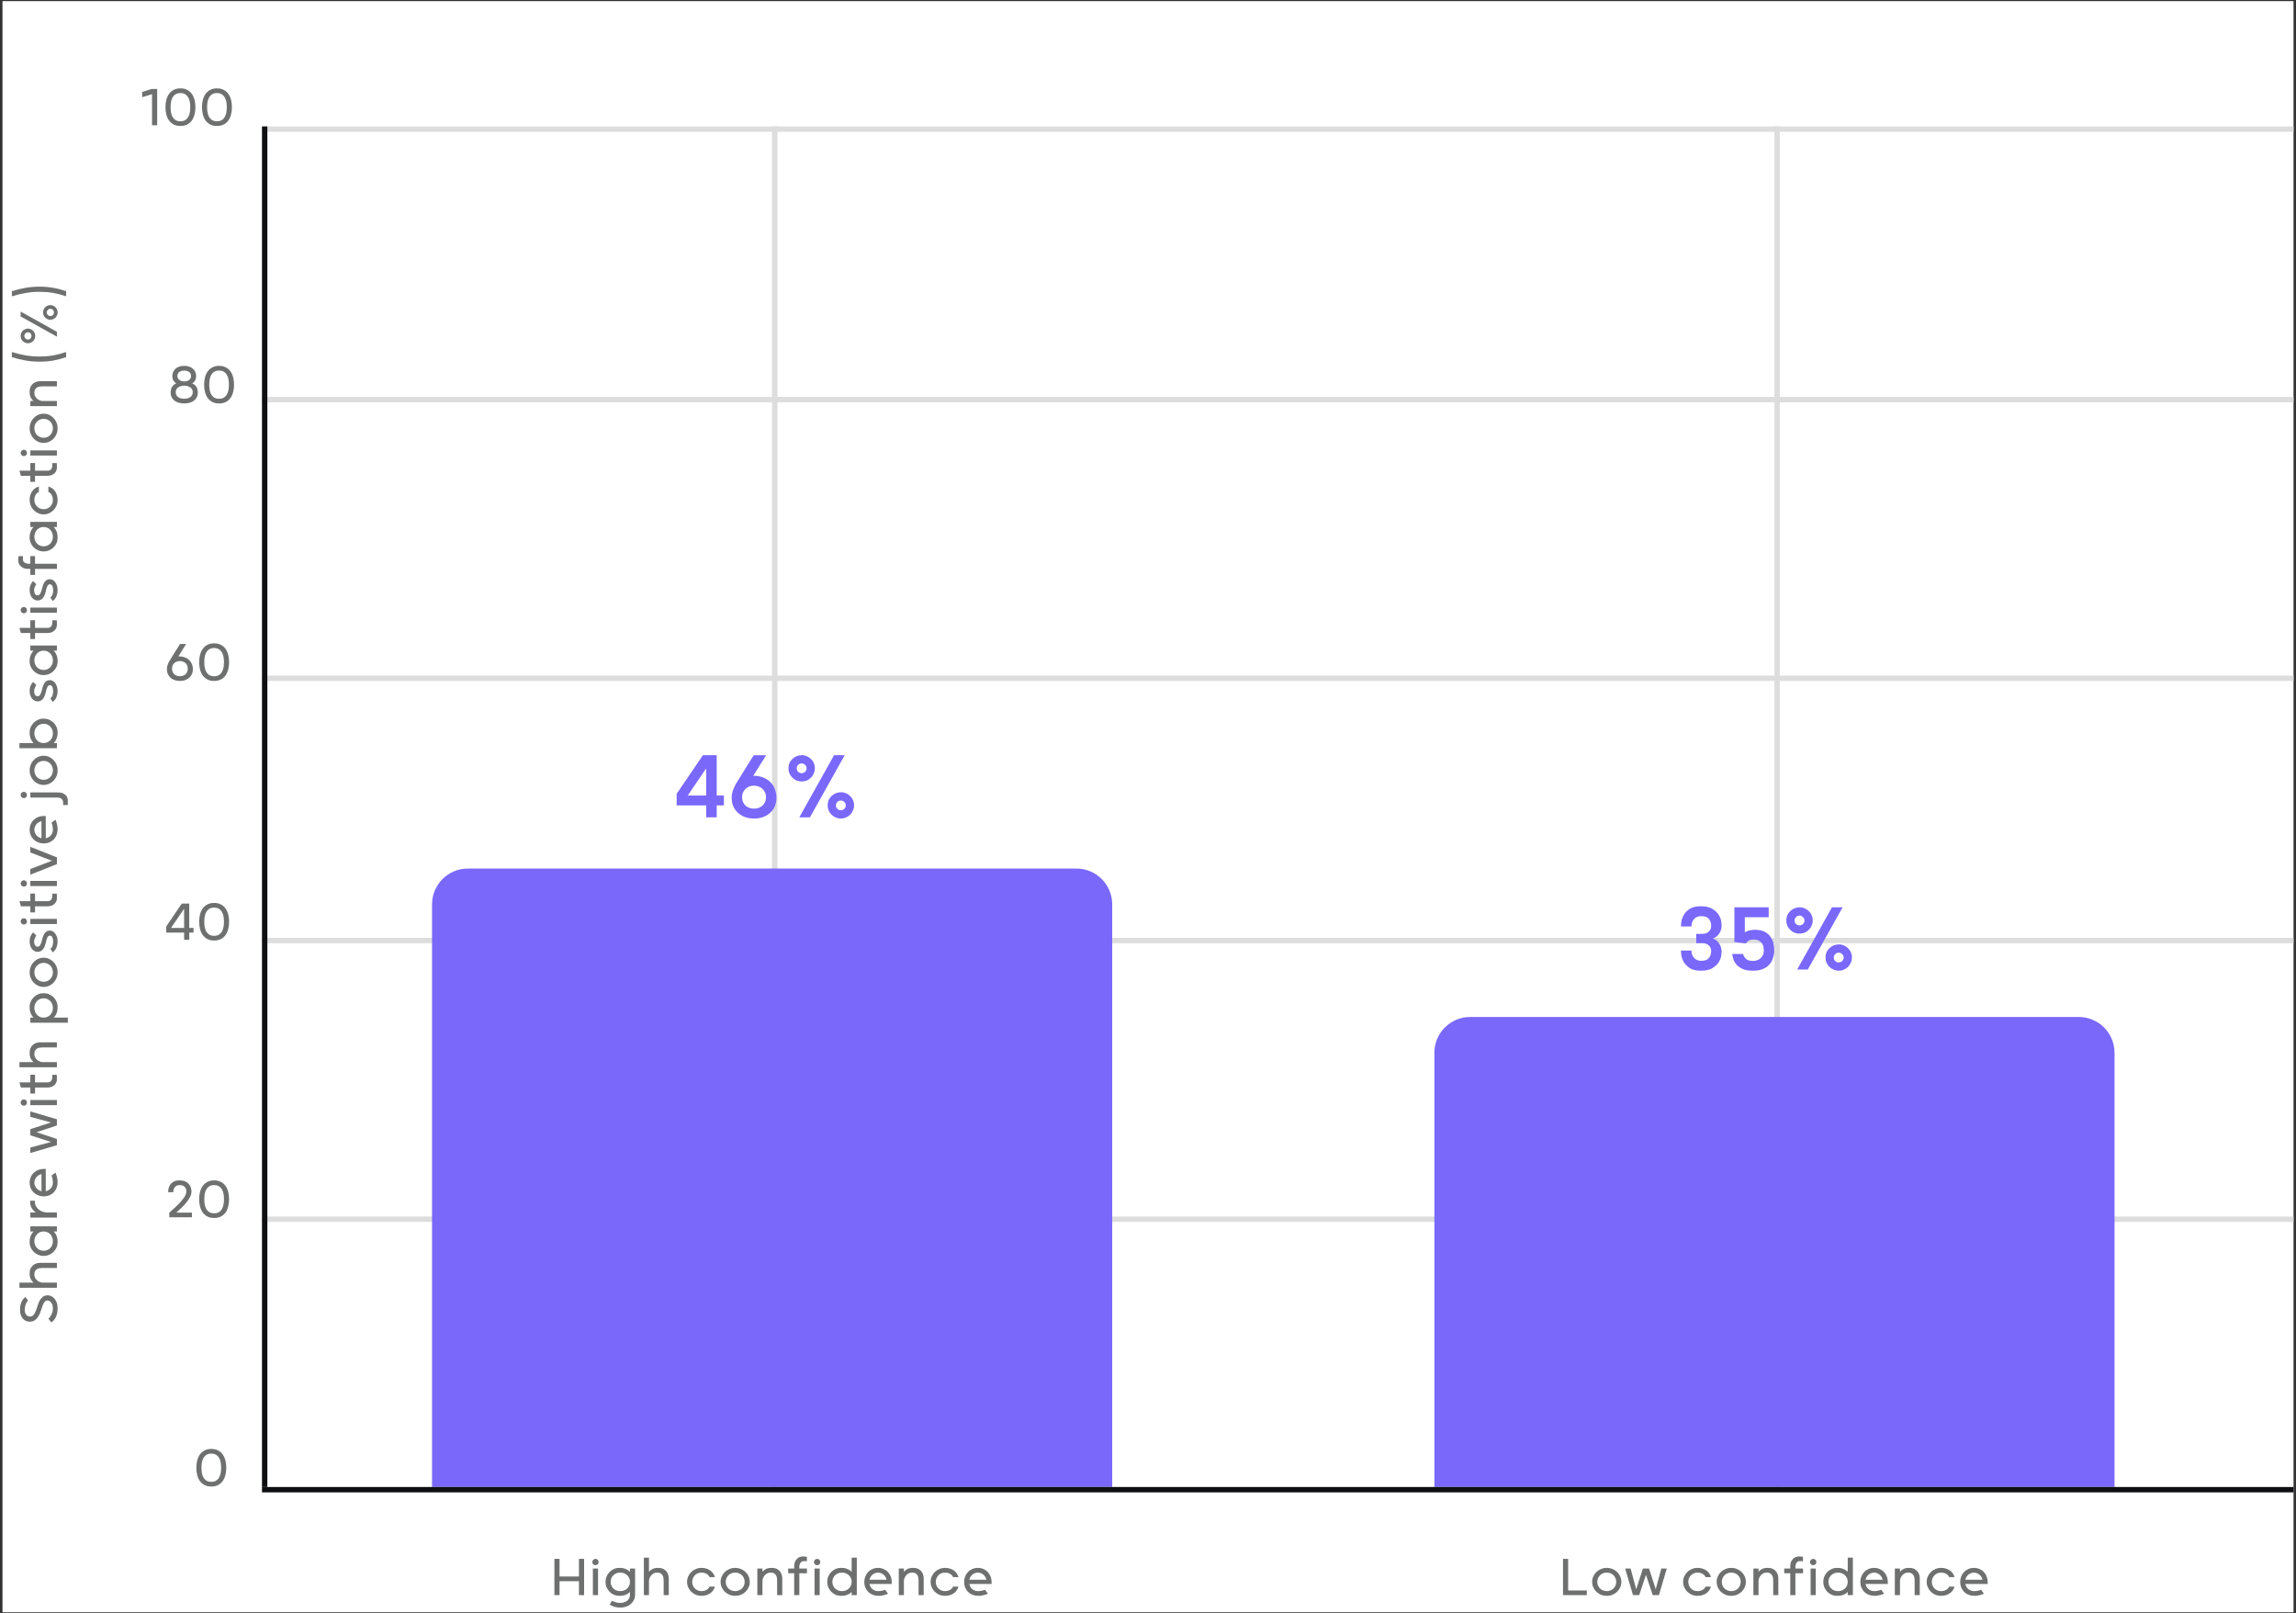 <?xml version="1.0" encoding="UTF-8"?>
<svg xmlns="http://www.w3.org/2000/svg" width="464" height="326" viewBox="0 0 464 326" fill="none">
  <rect x="0" y="0" width="464" height="326" fill="#333333" stroke="none"/>
  <rect width="463" height="325.547" transform="translate(0.5 0.227)" fill="white"></rect>
  <path d="M11.639 264.417C11.639 264.822 11.597 265.177 11.513 265.481C11.428 265.785 11.327 266.05 11.209 266.278C11.082 266.498 10.947 266.684 10.804 266.835C10.652 266.987 10.512 267.11 10.386 267.203L9.791 266.456C9.892 266.363 9.998 266.245 10.107 266.101C10.209 265.958 10.306 265.797 10.399 265.62C10.483 265.434 10.555 265.236 10.614 265.025C10.664 264.814 10.69 264.59 10.69 264.354C10.69 264.016 10.643 263.746 10.55 263.544C10.458 263.333 10.352 263.172 10.234 263.063C10.107 262.945 9.985 262.864 9.867 262.822C9.74 262.78 9.652 262.759 9.601 262.759C9.348 262.759 9.145 262.864 8.993 263.075C8.841 263.286 8.706 263.552 8.588 263.873C8.47 264.194 8.352 264.54 8.234 264.911C8.116 265.274 7.964 265.616 7.778 265.937C7.592 266.257 7.356 266.523 7.069 266.734C6.782 266.945 6.411 267.051 5.955 267.051C5.786 267.051 5.592 267.017 5.372 266.949C5.153 266.873 4.946 266.747 4.752 266.57C4.55 266.384 4.381 266.131 4.246 265.81C4.111 265.489 4.043 265.076 4.043 264.569C4.043 264.206 4.081 263.886 4.157 263.607C4.233 263.329 4.326 263.088 4.436 262.885C4.545 262.683 4.664 262.514 4.79 262.379C4.917 262.244 5.031 262.139 5.132 262.063C5.225 262.206 5.318 262.328 5.41 262.43C5.495 262.531 5.583 262.649 5.676 262.784C5.432 263.029 5.259 263.324 5.157 263.67C5.048 264.008 4.993 264.337 4.993 264.658C4.993 264.835 5.014 265.004 5.056 265.164C5.098 265.325 5.166 265.468 5.259 265.595C5.343 265.721 5.453 265.823 5.588 265.899C5.714 265.975 5.866 266.013 6.043 266.013C6.356 266.013 6.601 265.907 6.778 265.696C6.955 265.485 7.107 265.219 7.234 264.898C7.36 264.578 7.478 264.236 7.588 263.873C7.689 263.502 7.824 263.156 7.993 262.835C8.162 262.514 8.377 262.248 8.639 262.037C8.9 261.826 9.251 261.721 9.69 261.721C9.858 261.721 10.057 261.767 10.285 261.86C10.504 261.944 10.715 262.092 10.918 262.303C11.12 262.506 11.293 262.78 11.437 263.126C11.572 263.472 11.639 263.902 11.639 264.417ZM8.487 256.197C8.369 256.197 8.225 256.209 8.056 256.235C7.879 256.251 7.71 256.302 7.55 256.386C7.381 256.471 7.238 256.602 7.12 256.779C7.001 256.948 6.942 257.188 6.942 257.501C6.942 257.796 7.006 258.049 7.132 258.26C7.259 258.471 7.411 258.644 7.588 258.779C7.765 258.906 7.947 259.003 8.132 259.07C8.318 259.129 8.47 259.159 8.588 259.159L11.5 259.159L11.5 260.197L3.929 260.197L3.929 259.159L6.79 259.159C6.588 258.999 6.436 258.83 6.335 258.653C6.225 258.475 6.145 258.307 6.094 258.146C6.043 257.977 6.014 257.821 6.005 257.678C5.997 257.534 5.993 257.416 5.993 257.323C5.993 256.792 6.094 256.382 6.297 256.095C6.491 255.8 6.714 255.585 6.968 255.45C7.221 255.306 7.461 255.222 7.689 255.196C7.909 255.171 8.044 255.158 8.094 255.158L11.5 255.158L11.5 256.197L8.487 256.197ZM10.69 250.787C10.69 250.517 10.643 250.263 10.55 250.027C10.458 249.782 10.331 249.571 10.171 249.394C10.002 249.217 9.804 249.077 9.576 248.976C9.348 248.875 9.095 248.824 8.816 248.824C8.538 248.824 8.284 248.875 8.056 248.976C7.829 249.077 7.634 249.217 7.474 249.394C7.305 249.571 7.174 249.782 7.082 250.027C6.989 250.263 6.942 250.517 6.942 250.787C6.942 251.057 6.989 251.31 7.082 251.546C7.174 251.783 7.305 251.989 7.474 252.167C7.634 252.335 7.829 252.47 8.056 252.572C8.284 252.673 8.538 252.724 8.816 252.724C9.095 252.724 9.348 252.673 9.576 252.572C9.804 252.47 10.002 252.335 10.171 252.167C10.331 251.989 10.458 251.783 10.55 251.546C10.643 251.31 10.69 251.057 10.69 250.787ZM6.132 248.824L6.132 247.786L11.5 247.786L11.5 248.824L10.854 248.824C11.049 249.027 11.2 249.234 11.31 249.445C11.411 249.647 11.487 249.846 11.538 250.04C11.589 250.234 11.618 250.415 11.627 250.584C11.635 250.744 11.639 250.884 11.639 251.002C11.639 251.382 11.568 251.74 11.424 252.078C11.272 252.407 11.07 252.698 10.816 252.951C10.555 253.205 10.255 253.403 9.917 253.547C9.571 253.69 9.204 253.762 8.816 253.762C8.428 253.762 8.065 253.69 7.727 253.547C7.381 253.403 7.082 253.205 6.828 252.951C6.567 252.698 6.364 252.407 6.221 252.078C6.069 251.74 5.993 251.382 5.993 251.002C5.993 250.884 5.997 250.744 6.005 250.584C6.014 250.415 6.043 250.234 6.094 250.04C6.145 249.846 6.225 249.647 6.335 249.445C6.436 249.234 6.584 249.027 6.778 248.824L6.132 248.824ZM6.132 246.016L6.132 244.978L7.221 244.978C6.942 244.776 6.727 244.565 6.575 244.345C6.415 244.126 6.301 243.919 6.233 243.725C6.166 243.522 6.128 243.349 6.119 243.206C6.103 243.054 6.094 242.953 6.094 242.902L6.094 242.611L7.056 242.611C7.048 242.67 7.044 242.716 7.044 242.75C7.044 242.767 7.044 242.78 7.044 242.788C7.044 243.168 7.128 243.497 7.297 243.775C7.457 244.046 7.66 244.273 7.905 244.459C8.149 244.636 8.411 244.767 8.689 244.852C8.968 244.936 9.225 244.978 9.462 244.978L11.5 244.978L11.5 246.016L6.132 246.016ZM8.386 237.225C7.879 237.369 7.512 237.609 7.284 237.947C7.056 238.276 6.942 238.614 6.942 238.96C6.942 239.297 7.056 239.635 7.284 239.972C7.512 240.31 7.879 240.551 8.386 240.694L8.386 237.225ZM9.246 236.187L9.246 240.694C9.533 240.626 9.77 240.525 9.955 240.39C10.141 240.255 10.289 240.103 10.399 239.934C10.508 239.766 10.584 239.588 10.626 239.403C10.669 239.217 10.69 239.04 10.69 238.871C10.69 238.736 10.677 238.597 10.652 238.453C10.635 238.318 10.61 238.17 10.576 238.01C10.534 237.85 10.479 237.685 10.411 237.516L11.222 236.934C11.297 237.111 11.365 237.301 11.424 237.504C11.483 237.698 11.534 237.909 11.576 238.137C11.618 238.365 11.639 238.614 11.639 238.884C11.639 239.289 11.572 239.664 11.437 240.01C11.302 240.356 11.112 240.66 10.867 240.922C10.614 241.175 10.314 241.373 9.968 241.517C9.622 241.66 9.238 241.732 8.816 241.732C8.428 241.732 8.065 241.665 7.727 241.53C7.381 241.395 7.082 241.205 6.828 240.96C6.567 240.715 6.364 240.424 6.221 240.086C6.069 239.74 5.993 239.365 5.993 238.96C5.993 238.554 6.069 238.183 6.221 237.845C6.364 237.499 6.567 237.204 6.828 236.959C7.082 236.714 7.381 236.525 7.727 236.39C8.065 236.254 8.428 236.187 8.816 236.187L9.246 236.187ZM10.31 226.794L6.132 225.667L6.132 224.566L11.5 226.149L11.5 227.402L7.385 228.769L11.5 230.137L11.5 231.39L6.132 232.972L6.132 231.871L10.31 230.744L6.132 229.39L6.132 228.149L10.31 226.794ZM4.828 223.419C4.642 223.419 4.486 223.355 4.36 223.229C4.233 223.102 4.17 222.954 4.17 222.786C4.17 222.608 4.233 222.456 4.36 222.33C4.486 222.203 4.642 222.14 4.828 222.14C4.997 222.14 5.145 222.203 5.271 222.33C5.389 222.456 5.448 222.608 5.448 222.786C5.448 222.954 5.389 223.102 5.271 223.229C5.145 223.355 4.997 223.419 4.828 223.419ZM6.132 223.305L6.132 222.267L11.5 222.267L11.5 223.305L6.132 223.305ZM6.132 220.954L6.132 219.739L4.22 219.739L3.929 218.7L6.132 218.7L6.132 217.156L7.082 217.156L7.082 218.7L9.525 218.7C9.593 218.7 9.685 218.696 9.804 218.688C9.922 218.671 10.04 218.629 10.158 218.561C10.268 218.485 10.365 218.371 10.449 218.219C10.534 218.059 10.576 217.835 10.576 217.548C10.576 217.481 10.576 217.418 10.576 217.358C10.576 217.299 10.567 217.236 10.55 217.169L11.475 217.169C11.483 217.253 11.487 217.342 11.487 217.434C11.487 217.519 11.492 217.607 11.5 217.7C11.5 217.793 11.5 217.886 11.5 217.979C11.5 218.046 11.492 218.177 11.475 218.371C11.449 218.557 11.373 218.751 11.247 218.954C11.12 219.156 10.918 219.338 10.639 219.498C10.361 219.658 9.968 219.739 9.462 219.739L7.082 219.739L7.082 220.954L6.132 220.954ZM8.487 211.639C8.369 211.639 8.225 211.651 8.056 211.677C7.879 211.694 7.71 211.744 7.55 211.829C7.381 211.913 7.238 212.044 7.12 212.221C7.001 212.39 6.942 212.63 6.942 212.943C6.942 213.238 7.006 213.491 7.132 213.702C7.259 213.913 7.411 214.086 7.588 214.221C7.765 214.348 7.947 214.445 8.132 214.513C8.318 214.572 8.47 214.601 8.588 214.601L11.5 214.601L11.5 215.639L3.929 215.639L3.929 214.601L6.79 214.601C6.588 214.441 6.436 214.272 6.335 214.095C6.225 213.918 6.145 213.749 6.094 213.588C6.043 213.42 6.014 213.263 6.005 213.12C5.997 212.976 5.993 212.858 5.993 212.765C5.993 212.234 6.094 211.824 6.297 211.537C6.491 211.242 6.714 211.027 6.968 210.892C7.221 210.748 7.461 210.664 7.689 210.639C7.909 210.613 8.044 210.601 8.094 210.601L11.5 210.601L11.5 211.639L8.487 211.639ZM10.69 203.651C10.69 203.381 10.643 203.127 10.55 202.891C10.458 202.655 10.331 202.452 10.171 202.283C10.002 202.106 9.804 201.967 9.576 201.866C9.348 201.764 9.095 201.714 8.816 201.714C8.538 201.714 8.284 201.764 8.056 201.866C7.829 201.967 7.634 202.106 7.474 202.283C7.305 202.452 7.174 202.655 7.082 202.891C6.989 203.127 6.942 203.381 6.942 203.651C6.942 203.921 6.989 204.178 7.082 204.423C7.174 204.659 7.305 204.866 7.474 205.043C7.634 205.221 7.829 205.36 8.056 205.461C8.284 205.562 8.538 205.613 8.816 205.613C9.095 205.613 9.348 205.562 9.576 205.461C9.804 205.36 10.002 205.221 10.171 205.043C10.331 204.866 10.458 204.659 10.55 204.423C10.643 204.178 10.69 203.921 10.69 203.651ZM6.778 205.613C6.584 205.41 6.436 205.208 6.335 205.005C6.225 204.794 6.145 204.592 6.094 204.398C6.043 204.203 6.014 204.022 6.005 203.853C5.997 203.684 5.993 203.545 5.993 203.435C5.993 203.056 6.069 202.701 6.221 202.372C6.364 202.034 6.567 201.739 6.828 201.486C7.082 201.233 7.381 201.034 7.727 200.891C8.065 200.747 8.428 200.676 8.816 200.676C9.204 200.676 9.571 200.747 9.917 200.891C10.255 201.034 10.555 201.233 10.816 201.486C11.07 201.739 11.272 202.034 11.424 202.372C11.568 202.701 11.639 203.056 11.639 203.435C11.639 203.545 11.635 203.684 11.627 203.853C11.618 204.022 11.589 204.203 11.538 204.398C11.487 204.592 11.411 204.794 11.31 205.005C11.2 205.208 11.049 205.41 10.854 205.613L13.716 205.613L13.716 206.651L6.132 206.651L6.132 205.613L6.778 205.613ZM5.993 196.462C5.993 196.049 6.069 195.665 6.221 195.31C6.364 194.947 6.567 194.635 6.828 194.373C7.082 194.103 7.381 193.892 7.727 193.74C8.065 193.588 8.428 193.512 8.816 193.512C9.204 193.512 9.571 193.588 9.917 193.74C10.255 193.892 10.555 194.103 10.816 194.373C11.07 194.635 11.272 194.947 11.424 195.31C11.568 195.665 11.639 196.049 11.639 196.462C11.639 196.876 11.568 197.264 11.424 197.627C11.272 197.981 11.07 198.294 10.816 198.564C10.555 198.826 10.255 199.032 9.917 199.184C9.571 199.336 9.204 199.412 8.816 199.412C8.428 199.412 8.065 199.336 7.727 199.184C7.381 199.032 7.082 198.826 6.828 198.564C6.567 198.294 6.364 197.981 6.221 197.627C6.069 197.264 5.993 196.876 5.993 196.462ZM10.69 196.462C10.69 196.192 10.643 195.943 10.55 195.715C10.458 195.479 10.331 195.276 10.171 195.108C10.002 194.939 9.804 194.804 9.576 194.703C9.339 194.601 9.086 194.551 8.816 194.551C8.546 194.551 8.297 194.601 8.069 194.703C7.833 194.804 7.634 194.939 7.474 195.108C7.305 195.276 7.174 195.479 7.082 195.715C6.989 195.943 6.942 196.192 6.942 196.462C6.942 196.724 6.989 196.973 7.082 197.209C7.174 197.446 7.305 197.648 7.474 197.817C7.634 197.986 7.833 198.121 8.069 198.222C8.297 198.323 8.546 198.374 8.816 198.374C9.086 198.374 9.339 198.323 9.576 198.222C9.804 198.121 10.002 197.986 10.171 197.817C10.331 197.648 10.458 197.446 10.55 197.209C10.643 196.973 10.69 196.724 10.69 196.462ZM10.171 191.697C10.314 191.604 10.424 191.486 10.5 191.342C10.576 191.191 10.631 191.043 10.664 190.899C10.707 190.731 10.732 190.553 10.74 190.368C10.74 190.309 10.736 190.207 10.728 190.064C10.719 189.92 10.698 189.773 10.664 189.621C10.622 189.469 10.559 189.338 10.475 189.228C10.382 189.11 10.255 189.051 10.095 189.051C9.901 189.051 9.753 189.131 9.652 189.291C9.55 189.452 9.466 189.654 9.398 189.899C9.331 190.144 9.263 190.406 9.196 190.684C9.12 190.963 9.023 191.224 8.905 191.469C8.778 191.714 8.609 191.916 8.398 192.077C8.187 192.237 7.909 192.317 7.563 192.317C7.385 192.317 7.204 192.275 7.018 192.191C6.833 192.106 6.664 191.98 6.512 191.811C6.36 191.634 6.238 191.414 6.145 191.153C6.043 190.891 5.993 190.583 5.993 190.228C5.993 189.756 6.069 189.372 6.221 189.076C6.373 188.772 6.529 188.545 6.689 188.393L7.335 189.026C7.318 189.051 7.284 189.106 7.234 189.19C7.183 189.266 7.132 189.363 7.082 189.481C7.031 189.591 6.989 189.713 6.955 189.849C6.913 189.984 6.892 190.114 6.892 190.241C6.892 190.342 6.904 190.456 6.93 190.583C6.947 190.701 6.98 190.815 7.031 190.925C7.082 191.026 7.153 191.11 7.246 191.178C7.331 191.245 7.44 191.279 7.575 191.279C7.786 191.279 7.951 191.199 8.069 191.039C8.179 190.878 8.272 190.68 8.348 190.444C8.424 190.199 8.495 189.937 8.563 189.659C8.63 189.372 8.723 189.11 8.841 188.874C8.96 188.629 9.12 188.426 9.322 188.266C9.517 188.106 9.782 188.025 10.12 188.025C10.28 188.025 10.453 188.072 10.639 188.165C10.816 188.258 10.981 188.401 11.133 188.595C11.276 188.781 11.399 189.013 11.5 189.291C11.593 189.562 11.639 189.882 11.639 190.254C11.639 190.549 11.605 190.815 11.538 191.051C11.479 191.288 11.403 191.494 11.31 191.672C11.217 191.849 11.112 192.001 10.994 192.127C10.875 192.254 10.761 192.355 10.652 192.431L10.171 191.697ZM4.828 186.81C4.642 186.81 4.486 186.747 4.36 186.621C4.233 186.494 4.17 186.346 4.17 186.177C4.17 186 4.233 185.848 4.36 185.722C4.486 185.595 4.642 185.532 4.828 185.532C4.997 185.532 5.145 185.595 5.271 185.722C5.389 185.848 5.448 186 5.448 186.177C5.448 186.346 5.389 186.494 5.271 186.621C5.145 186.747 4.997 186.81 4.828 186.81ZM6.132 186.697L6.132 185.658L11.5 185.658L11.5 186.697L6.132 186.697ZM6.132 184.346L6.132 183.13L4.22 183.13L3.929 182.092L6.132 182.092L6.132 180.548L7.082 180.548L7.082 182.092L9.525 182.092C9.593 182.092 9.685 182.088 9.804 182.08C9.922 182.063 10.04 182.021 10.158 181.953C10.268 181.877 10.365 181.763 10.449 181.611C10.534 181.451 10.576 181.227 10.576 180.94C10.576 180.873 10.576 180.809 10.576 180.75C10.576 180.691 10.567 180.628 10.55 180.56L11.475 180.56C11.483 180.645 11.487 180.733 11.487 180.826C11.487 180.911 11.492 180.999 11.5 181.092C11.5 181.185 11.5 181.278 11.5 181.371C11.5 181.438 11.492 181.569 11.475 181.763C11.449 181.949 11.373 182.143 11.247 182.346C11.12 182.548 10.918 182.73 10.639 182.89C10.361 183.05 9.968 183.13 9.462 183.13L7.082 183.13L7.082 184.346L6.132 184.346ZM4.828 179.145C4.642 179.145 4.486 179.082 4.36 178.955C4.233 178.829 4.17 178.681 4.17 178.512C4.17 178.335 4.233 178.183 4.36 178.056C4.486 177.93 4.642 177.866 4.828 177.866C4.997 177.866 5.145 177.93 5.271 178.056C5.389 178.183 5.448 178.335 5.448 178.512C5.448 178.681 5.389 178.829 5.271 178.955C5.145 179.082 4.997 179.145 4.828 179.145ZM6.132 179.031L6.132 177.993L11.5 177.993L11.5 179.031L6.132 179.031ZM11.5 173.237L11.5 174.604L6.132 176.731L6.132 175.592L10.5 173.921L6.132 172.249L6.132 171.11L11.5 173.237ZM8.386 165.913C7.879 166.056 7.512 166.297 7.284 166.634C7.056 166.964 6.942 167.301 6.942 167.647C6.942 167.985 7.056 168.322 7.284 168.66C7.512 168.998 7.879 169.238 8.386 169.382L8.386 165.913ZM9.246 164.875L9.246 169.382C9.533 169.314 9.77 169.213 9.955 169.078C10.141 168.943 10.289 168.791 10.399 168.622C10.508 168.453 10.584 168.276 10.626 168.09C10.669 167.905 10.69 167.727 10.69 167.559C10.69 167.424 10.677 167.284 10.652 167.141C10.635 167.006 10.61 166.858 10.576 166.698C10.534 166.537 10.479 166.373 10.411 166.204L11.222 165.622C11.297 165.799 11.365 165.989 11.424 166.191C11.483 166.385 11.534 166.596 11.576 166.824C11.618 167.052 11.639 167.301 11.639 167.571C11.639 167.976 11.572 168.352 11.437 168.698C11.302 169.044 11.112 169.348 10.867 169.61C10.614 169.863 10.314 170.061 9.968 170.205C9.622 170.348 9.238 170.42 8.816 170.42C8.428 170.42 8.065 170.352 7.727 170.217C7.381 170.082 7.082 169.892 6.828 169.648C6.567 169.403 6.364 169.112 6.221 168.774C6.069 168.428 5.993 168.052 5.993 167.647C5.993 167.242 6.069 166.871 6.221 166.533C6.364 166.187 6.567 165.892 6.828 165.647C7.082 165.402 7.381 165.212 7.727 165.077C8.065 164.942 8.428 164.875 8.816 164.875L9.246 164.875ZM6.132 161.154L6.132 160.116L11.677 160.116C12.184 160.116 12.576 160.196 12.855 160.356C13.133 160.508 13.336 160.685 13.462 160.888C13.589 161.09 13.661 161.289 13.678 161.483C13.703 161.669 13.716 161.795 13.716 161.863C13.716 161.989 13.711 162.124 13.703 162.268C13.703 162.42 13.699 162.551 13.69 162.66L12.741 162.66L12.766 162.204C12.766 161.943 12.711 161.74 12.601 161.597C12.492 161.453 12.369 161.348 12.234 161.28C12.074 161.204 11.893 161.162 11.69 161.154L6.132 161.154ZM4.828 161.268C4.642 161.268 4.486 161.204 4.36 161.078C4.233 160.951 4.17 160.803 4.17 160.635C4.17 160.457 4.233 160.305 4.36 160.179C4.486 160.052 4.642 159.989 4.828 159.989C4.997 159.989 5.145 160.052 5.271 160.179C5.389 160.305 5.448 160.457 5.448 160.635C5.448 160.803 5.389 160.951 5.271 161.078C5.145 161.204 4.997 161.268 4.828 161.268ZM5.993 155.651C5.993 155.237 6.069 154.853 6.221 154.498C6.364 154.136 6.567 153.823 6.828 153.562C7.082 153.292 7.381 153.081 7.727 152.929C8.065 152.777 8.428 152.701 8.816 152.701C9.204 152.701 9.571 152.777 9.917 152.929C10.255 153.081 10.555 153.292 10.816 153.562C11.069 153.823 11.272 154.136 11.424 154.498C11.568 154.853 11.639 155.237 11.639 155.651C11.639 156.064 11.568 156.452 11.424 156.815C11.272 157.17 11.069 157.482 10.816 157.752C10.555 158.014 10.255 158.221 9.917 158.373C9.571 158.524 9.204 158.6 8.816 158.6C8.428 158.6 8.065 158.524 7.727 158.373C7.381 158.221 7.082 158.014 6.828 157.752C6.567 157.482 6.364 157.17 6.221 156.815C6.069 156.452 5.993 156.064 5.993 155.651ZM10.69 155.651C10.69 155.38 10.643 155.132 10.55 154.904C10.458 154.667 10.331 154.465 10.171 154.296C10.002 154.127 9.804 153.992 9.576 153.891C9.339 153.79 9.086 153.739 8.816 153.739C8.546 153.739 8.297 153.79 8.069 153.891C7.833 153.992 7.634 154.127 7.474 154.296C7.305 154.465 7.174 154.667 7.082 154.904C6.989 155.132 6.942 155.38 6.942 155.651C6.942 155.912 6.989 156.161 7.082 156.398C7.174 156.634 7.305 156.836 7.474 157.005C7.634 157.174 7.833 157.309 8.069 157.41C8.297 157.512 8.546 157.562 8.816 157.562C9.086 157.562 9.339 157.512 9.576 157.41C9.804 157.309 10.002 157.174 10.171 157.005C10.331 156.836 10.458 156.634 10.55 156.398C10.643 156.161 10.69 155.912 10.69 155.651ZM10.69 148.176C10.69 147.906 10.643 147.653 10.55 147.416C10.458 147.18 10.331 146.977 10.171 146.809C10.002 146.631 9.804 146.492 9.576 146.391C9.348 146.29 9.095 146.239 8.816 146.239C8.538 146.239 8.284 146.29 8.056 146.391C7.829 146.492 7.634 146.631 7.474 146.809C7.305 146.977 7.174 147.18 7.082 147.416C6.989 147.653 6.942 147.906 6.942 148.176C6.942 148.446 6.989 148.703 7.082 148.948C7.174 149.185 7.305 149.391 7.474 149.569C7.634 149.746 7.829 149.885 8.056 149.986C8.284 150.088 8.538 150.138 8.816 150.138C9.095 150.138 9.348 150.088 9.576 149.986C9.804 149.885 10.002 149.746 10.171 149.569C10.331 149.391 10.458 149.185 10.55 148.948C10.643 148.703 10.69 148.446 10.69 148.176ZM6.778 150.138C6.584 149.936 6.436 149.733 6.335 149.531C6.225 149.32 6.145 149.117 6.094 148.923C6.043 148.729 6.014 148.547 6.005 148.379C5.997 148.21 5.993 148.07 5.993 147.961C5.993 147.581 6.069 147.226 6.221 146.897C6.364 146.56 6.567 146.264 6.828 146.011C7.082 145.758 7.381 145.56 7.727 145.416C8.065 145.273 8.428 145.201 8.816 145.201C9.204 145.201 9.571 145.273 9.917 145.416C10.255 145.56 10.555 145.758 10.816 146.011C11.069 146.264 11.272 146.56 11.424 146.897C11.568 147.226 11.639 147.581 11.639 147.961C11.639 148.07 11.635 148.21 11.627 148.379C11.618 148.547 11.589 148.729 11.538 148.923C11.487 149.117 11.411 149.32 11.31 149.531C11.2 149.733 11.048 149.936 10.854 150.138L11.5 150.138L11.5 151.176L3.929 151.176L3.929 150.138L6.778 150.138ZM10.171 141.093C10.314 141.001 10.424 140.882 10.5 140.739C10.576 140.587 10.631 140.439 10.664 140.296C10.707 140.127 10.732 139.95 10.74 139.764C10.74 139.705 10.736 139.604 10.728 139.46C10.719 139.317 10.698 139.169 10.664 139.017C10.622 138.865 10.559 138.734 10.475 138.625C10.382 138.506 10.255 138.447 10.095 138.447C9.901 138.447 9.753 138.528 9.652 138.688C9.55 138.848 9.466 139.051 9.398 139.296C9.331 139.54 9.263 139.802 9.196 140.081C9.12 140.359 9.023 140.621 8.905 140.865C8.778 141.11 8.609 141.313 8.398 141.473C8.187 141.634 7.909 141.714 7.563 141.714C7.385 141.714 7.204 141.672 7.018 141.587C6.833 141.503 6.664 141.376 6.512 141.207C6.36 141.03 6.238 140.811 6.145 140.549C6.043 140.287 5.993 139.979 5.993 139.625C5.993 139.152 6.069 138.768 6.221 138.473C6.373 138.169 6.529 137.941 6.689 137.789L7.335 138.422C7.318 138.447 7.284 138.502 7.234 138.587C7.183 138.663 7.132 138.76 7.082 138.878C7.031 138.988 6.989 139.11 6.955 139.245C6.913 139.38 6.892 139.511 6.892 139.637C6.892 139.739 6.904 139.853 6.93 139.979C6.947 140.097 6.98 140.211 7.031 140.321C7.082 140.422 7.153 140.507 7.246 140.574C7.331 140.642 7.44 140.676 7.575 140.676C7.786 140.676 7.951 140.595 8.069 140.435C8.179 140.275 8.272 140.076 8.348 139.84C8.424 139.595 8.495 139.334 8.563 139.055C8.63 138.768 8.723 138.506 8.841 138.27C8.96 138.025 9.12 137.823 9.322 137.662C9.517 137.502 9.782 137.422 10.12 137.422C10.28 137.422 10.453 137.468 10.639 137.561C10.816 137.654 10.981 137.798 11.133 137.992C11.276 138.177 11.399 138.409 11.5 138.688C11.593 138.958 11.639 139.279 11.639 139.65C11.639 139.946 11.605 140.211 11.538 140.448C11.479 140.684 11.403 140.891 11.31 141.068C11.217 141.245 11.112 141.397 10.994 141.524C10.875 141.65 10.761 141.752 10.652 141.828L10.171 141.093ZM10.69 133.433C10.69 133.163 10.643 132.91 10.55 132.673C10.458 132.429 10.331 132.218 10.171 132.04C10.002 131.863 9.804 131.724 9.576 131.622C9.348 131.521 9.095 131.471 8.816 131.471C8.538 131.471 8.284 131.521 8.056 131.622C7.829 131.724 7.634 131.863 7.474 132.04C7.305 132.218 7.174 132.429 7.082 132.673C6.989 132.91 6.942 133.163 6.942 133.433C6.942 133.703 6.989 133.956 7.082 134.193C7.174 134.429 7.305 134.636 7.474 134.813C7.634 134.982 7.829 135.117 8.056 135.218C8.284 135.319 8.538 135.37 8.816 135.37C9.095 135.37 9.348 135.319 9.576 135.218C9.804 135.117 10.002 134.982 10.171 134.813C10.331 134.636 10.458 134.429 10.55 134.193C10.643 133.956 10.69 133.703 10.69 133.433ZM6.132 131.471L6.132 130.432L11.5 130.432L11.5 131.471L10.854 131.471C11.048 131.673 11.2 131.88 11.31 132.091C11.411 132.293 11.487 132.492 11.538 132.686C11.589 132.88 11.618 133.062 11.627 133.23C11.635 133.391 11.639 133.53 11.639 133.648C11.639 134.028 11.568 134.387 11.424 134.724C11.272 135.053 11.069 135.345 10.816 135.598C10.555 135.851 10.255 136.049 9.917 136.193C9.571 136.336 9.204 136.408 8.816 136.408C8.428 136.408 8.065 136.336 7.727 136.193C7.381 136.049 7.082 135.851 6.828 135.598C6.567 135.345 6.364 135.053 6.221 134.724C6.069 134.387 5.993 134.028 5.993 133.648C5.993 133.53 5.997 133.391 6.005 133.23C6.014 133.062 6.043 132.88 6.094 132.686C6.145 132.492 6.225 132.293 6.335 132.091C6.436 131.88 6.584 131.673 6.778 131.471L6.132 131.471ZM6.132 129.118L6.132 127.903L4.22 127.903L3.929 126.865L6.132 126.865L6.132 125.32L7.082 125.32L7.082 126.865L9.525 126.865C9.593 126.865 9.685 126.861 9.804 126.852C9.922 126.835 10.04 126.793 10.158 126.726C10.268 126.65 10.365 126.536 10.449 126.384C10.534 126.223 10.576 126 10.576 125.713C10.576 125.645 10.576 125.582 10.576 125.523C10.576 125.464 10.567 125.4 10.55 125.333L11.475 125.333C11.483 125.417 11.487 125.506 11.487 125.599C11.487 125.683 11.492 125.772 11.5 125.865C11.5 125.958 11.5 126.05 11.5 126.143C11.5 126.211 11.492 126.342 11.475 126.536C11.449 126.721 11.373 126.915 11.247 127.118C11.12 127.321 10.918 127.502 10.639 127.662C10.361 127.823 9.968 127.903 9.462 127.903L7.082 127.903L7.082 129.118L6.132 129.118ZM4.828 123.918C4.642 123.918 4.486 123.854 4.36 123.728C4.233 123.601 4.17 123.453 4.17 123.285C4.17 123.107 4.233 122.956 4.36 122.829C4.486 122.702 4.642 122.639 4.828 122.639C4.997 122.639 5.145 122.702 5.271 122.829C5.389 122.956 5.448 123.107 5.448 123.285C5.448 123.453 5.389 123.601 5.271 123.728C5.145 123.854 4.997 123.918 4.828 123.918ZM6.132 123.804L6.132 122.766L11.5 122.766L11.5 123.804L6.132 123.804ZM10.171 120.706C10.314 120.613 10.424 120.495 10.5 120.352C10.576 120.2 10.631 120.052 10.664 119.908C10.707 119.74 10.732 119.562 10.74 119.377C10.74 119.318 10.736 119.216 10.728 119.073C10.719 118.929 10.698 118.782 10.664 118.63C10.622 118.478 10.559 118.347 10.475 118.237C10.382 118.119 10.255 118.06 10.095 118.06C9.901 118.06 9.753 118.14 9.652 118.301C9.55 118.461 9.466 118.664 9.398 118.908C9.331 119.153 9.263 119.415 9.196 119.693C9.12 119.972 9.023 120.233 8.905 120.478C8.778 120.723 8.609 120.926 8.398 121.086C8.187 121.246 7.909 121.326 7.563 121.326C7.385 121.326 7.204 121.284 7.018 121.2C6.833 121.115 6.664 120.989 6.512 120.82C6.36 120.643 6.238 120.423 6.145 120.162C6.043 119.9 5.993 119.592 5.993 119.237C5.993 118.765 6.069 118.381 6.221 118.085C6.373 117.782 6.529 117.554 6.689 117.402L7.335 118.035C7.318 118.06 7.284 118.115 7.234 118.199C7.183 118.275 7.132 118.372 7.082 118.491C7.031 118.6 6.989 118.723 6.955 118.858C6.913 118.993 6.892 119.124 6.892 119.25C6.892 119.351 6.904 119.465 6.93 119.592C6.947 119.71 6.98 119.824 7.031 119.934C7.082 120.035 7.153 120.119 7.246 120.187C7.331 120.255 7.44 120.288 7.575 120.288C7.786 120.288 7.951 120.208 8.069 120.048C8.179 119.887 8.272 119.689 8.348 119.453C8.424 119.208 8.495 118.946 8.563 118.668C8.63 118.381 8.723 118.119 8.841 117.883C8.96 117.638 9.12 117.436 9.322 117.275C9.517 117.115 9.782 117.035 10.12 117.035C10.28 117.035 10.453 117.081 10.639 117.174C10.816 117.267 10.981 117.41 11.133 117.604C11.276 117.79 11.399 118.022 11.5 118.301C11.593 118.571 11.639 118.891 11.639 119.263C11.639 119.558 11.605 119.824 11.538 120.06C11.479 120.297 11.403 120.503 11.31 120.681C11.217 120.858 11.112 121.01 10.994 121.137C10.875 121.263 10.761 121.364 10.652 121.44L10.171 120.706ZM6.132 116.161L6.132 114.946L5.778 114.946C5.271 114.946 4.879 114.866 4.6 114.706C4.322 114.545 4.115 114.364 3.98 114.161C3.836 113.959 3.752 113.764 3.727 113.579C3.693 113.385 3.676 113.254 3.676 113.186C3.676 113.051 3.684 112.925 3.701 112.807C3.71 112.68 3.727 112.536 3.752 112.376L4.651 112.376C4.642 112.452 4.638 112.528 4.638 112.604C4.63 112.68 4.626 112.747 4.626 112.807C4.626 112.874 4.626 112.937 4.626 112.996C4.626 113.224 4.685 113.402 4.803 113.528C4.912 113.646 5.039 113.735 5.183 113.794C5.343 113.862 5.529 113.9 5.74 113.908L6.132 113.908L6.132 112.363L7.082 112.363L7.082 113.908L11.5 113.908L11.5 114.946L7.082 114.946L7.082 116.161L6.132 116.161ZM10.69 108.446C10.69 108.176 10.643 107.923 10.55 107.687C10.458 107.442 10.331 107.231 10.171 107.054C10.002 106.877 9.804 106.737 9.576 106.636C9.348 106.535 9.095 106.484 8.816 106.484C8.538 106.484 8.284 106.535 8.056 106.636C7.829 106.737 7.634 106.877 7.474 107.054C7.305 107.231 7.174 107.442 7.082 107.687C6.989 107.923 6.942 108.176 6.942 108.446C6.942 108.716 6.989 108.97 7.082 109.206C7.174 109.442 7.305 109.649 7.474 109.826C7.634 109.995 7.829 110.13 8.056 110.231C8.284 110.333 8.538 110.383 8.816 110.383C9.095 110.383 9.348 110.333 9.576 110.231C9.804 110.13 10.002 109.995 10.171 109.826C10.331 109.649 10.458 109.442 10.55 109.206C10.643 108.97 10.69 108.716 10.69 108.446ZM6.132 106.484L6.132 105.446L11.5 105.446L11.5 106.484L10.854 106.484C11.048 106.687 11.2 106.893 11.31 107.104C11.411 107.307 11.487 107.505 11.538 107.699C11.589 107.894 11.618 108.075 11.627 108.244C11.635 108.404 11.639 108.543 11.639 108.662C11.639 109.041 11.568 109.4 11.424 109.738C11.272 110.067 11.069 110.358 10.816 110.611C10.555 110.864 10.255 111.063 9.917 111.206C9.571 111.35 9.204 111.422 8.816 111.422C8.428 111.422 8.065 111.35 7.727 111.206C7.381 111.063 7.082 110.864 6.828 110.611C6.567 110.358 6.364 110.067 6.221 109.738C6.069 109.4 5.993 109.041 5.993 108.662C5.993 108.543 5.997 108.404 6.005 108.244C6.014 108.075 6.043 107.894 6.094 107.699C6.145 107.505 6.225 107.307 6.335 107.104C6.436 106.893 6.584 106.687 6.778 106.484L6.132 106.484ZM8.816 103.929C8.428 103.929 8.065 103.853 7.727 103.701C7.381 103.549 7.082 103.343 6.828 103.081C6.567 102.819 6.364 102.511 6.221 102.157C6.069 101.802 5.993 101.423 5.993 101.017C5.993 100.376 6.149 99.811 6.461 99.321C6.774 98.832 7.238 98.49 7.854 98.296L7.854 99.397C7.55 99.532 7.322 99.747 7.17 100.043C7.018 100.338 6.942 100.671 6.942 101.043C6.942 101.288 6.989 101.524 7.082 101.752C7.174 101.971 7.305 102.165 7.474 102.334C7.634 102.503 7.833 102.638 8.069 102.739C8.297 102.841 8.546 102.891 8.816 102.891C9.086 102.891 9.339 102.841 9.576 102.739C9.804 102.638 10.002 102.503 10.171 102.334C10.331 102.165 10.458 101.971 10.55 101.752C10.643 101.524 10.69 101.288 10.69 101.043C10.69 100.671 10.614 100.338 10.462 100.043C10.31 99.747 10.082 99.532 9.778 99.397L9.778 98.296C10.394 98.49 10.858 98.832 11.171 99.321C11.483 99.811 11.639 100.376 11.639 101.017C11.639 101.423 11.568 101.802 11.424 102.157C11.272 102.511 11.069 102.819 10.816 103.081C10.555 103.343 10.255 103.549 9.917 103.701C9.571 103.853 9.204 103.929 8.816 103.929ZM6.132 97.357L6.132 96.141L4.22 96.141L3.929 95.103L6.132 95.103L6.132 93.559L7.082 93.559L7.082 95.103L9.525 95.103C9.593 95.103 9.685 95.099 9.804 95.091C9.922 95.074 10.04 95.031 10.158 94.964C10.268 94.888 10.365 94.774 10.449 94.622C10.534 94.462 10.576 94.238 10.576 93.951C10.576 93.884 10.576 93.82 10.576 93.761C10.576 93.702 10.567 93.639 10.55 93.571L11.475 93.571C11.483 93.656 11.487 93.744 11.487 93.837C11.487 93.922 11.492 94.01 11.5 94.103C11.5 94.196 11.5 94.289 11.5 94.382C11.5 94.449 11.492 94.58 11.475 94.774C11.449 94.96 11.373 95.154 11.247 95.356C11.12 95.559 10.918 95.74 10.639 95.901C10.361 96.061 9.968 96.141 9.462 96.141L7.082 96.141L7.082 97.357L6.132 97.357ZM4.828 92.156C4.642 92.156 4.486 92.093 4.36 91.966C4.233 91.84 4.17 91.692 4.17 91.523C4.17 91.346 4.233 91.194 4.36 91.067C4.486 90.941 4.642 90.877 4.828 90.877C4.997 90.877 5.145 90.941 5.271 91.067C5.389 91.194 5.448 91.346 5.448 91.523C5.448 91.692 5.389 91.84 5.271 91.966C5.145 92.093 4.997 92.156 4.828 92.156ZM6.132 92.042L6.132 91.004L11.5 91.004L11.5 92.042L6.132 92.042ZM5.993 86.539C5.993 86.125 6.069 85.741 6.221 85.387C6.364 85.024 6.567 84.712 6.828 84.45C7.082 84.18 7.381 83.969 7.727 83.817C8.065 83.665 8.428 83.589 8.816 83.589C9.204 83.589 9.571 83.665 9.917 83.817C10.255 83.969 10.555 84.18 10.816 84.45C11.069 84.712 11.272 85.024 11.424 85.387C11.568 85.741 11.639 86.125 11.639 86.539C11.639 86.953 11.568 87.341 11.424 87.704C11.272 88.058 11.069 88.371 10.816 88.641C10.555 88.902 10.255 89.109 9.917 89.261C9.571 89.413 9.204 89.489 8.816 89.489C8.428 89.489 8.065 89.413 7.727 89.261C7.381 89.109 7.082 88.902 6.828 88.641C6.567 88.371 6.364 88.058 6.221 87.704C6.069 87.341 5.993 86.953 5.993 86.539ZM10.69 86.539C10.69 86.269 10.643 86.02 10.55 85.792C10.458 85.556 10.331 85.353 10.171 85.184C10.002 85.016 9.804 84.88 9.576 84.779C9.339 84.678 9.086 84.627 8.816 84.627C8.546 84.627 8.297 84.678 8.069 84.779C7.833 84.88 7.634 85.016 7.474 85.184C7.305 85.353 7.174 85.556 7.082 85.792C6.989 86.02 6.942 86.269 6.942 86.539C6.942 86.801 6.989 87.05 7.082 87.286C7.174 87.522 7.305 87.725 7.474 87.894C7.634 88.062 7.833 88.198 8.069 88.299C8.297 88.4 8.546 88.451 8.816 88.451C9.086 88.451 9.339 88.4 9.576 88.299C9.804 88.198 10.002 88.062 10.171 87.894C10.331 87.725 10.458 87.522 10.55 87.286C10.643 87.05 10.69 86.801 10.69 86.539ZM8.487 78.064C8.369 78.064 8.225 78.077 8.056 78.102C7.879 78.119 7.71 78.17 7.55 78.254C7.381 78.338 7.238 78.469 7.12 78.647C7.001 78.815 6.942 79.056 6.942 79.368C6.942 79.664 7.006 79.917 7.132 80.128C7.259 80.339 7.411 80.512 7.588 80.647C7.765 80.773 7.947 80.871 8.132 80.938C8.318 80.997 8.47 81.027 8.588 81.027L11.5 81.027L11.5 82.065L6.132 82.065L6.132 81.027L6.79 81.027C6.588 80.866 6.436 80.698 6.335 80.52C6.225 80.343 6.145 80.174 6.094 80.014C6.043 79.845 6.014 79.689 6.005 79.545C5.997 79.402 5.993 79.284 5.993 79.191C5.993 78.659 6.094 78.25 6.297 77.963C6.491 77.668 6.714 77.452 6.968 77.317C7.221 77.174 7.461 77.089 7.689 77.064C7.909 77.039 8.044 77.026 8.094 77.026L11.5 77.026L11.5 78.064L8.487 78.064ZM13.361 72.165C12.45 72.477 11.568 72.709 10.715 72.861C9.863 73.005 8.96 73.077 8.006 73.077C7.044 73.077 6.111 73.001 5.208 72.849C4.305 72.697 3.368 72.469 2.397 72.165L2.397 71.127C3.36 71.422 4.292 71.65 5.195 71.811C6.098 71.963 7.035 72.038 8.006 72.038C8.926 72.038 9.812 71.967 10.664 71.823C11.517 71.68 12.416 71.448 13.361 71.127L13.361 72.165ZM4.17 63.937L4.17 62.949L11.5 67.038L11.5 68.026L4.17 63.937ZM4.17 67.874C4.17 67.671 4.208 67.481 4.284 67.304C4.36 67.119 4.465 66.962 4.6 66.836C4.735 66.701 4.891 66.595 5.069 66.519C5.246 66.435 5.436 66.393 5.638 66.393C5.841 66.393 6.035 66.435 6.221 66.519C6.398 66.595 6.554 66.701 6.689 66.836C6.816 66.962 6.921 67.119 7.006 67.304C7.082 67.481 7.12 67.671 7.12 67.874C7.12 68.076 7.082 68.271 7.006 68.456C6.921 68.634 6.816 68.79 6.689 68.925C6.554 69.051 6.398 69.157 6.221 69.241C6.035 69.317 5.841 69.355 5.638 69.355C5.436 69.355 5.246 69.317 5.069 69.241C4.891 69.157 4.735 69.051 4.6 68.925C4.465 68.79 4.36 68.634 4.284 68.456C4.208 68.271 4.17 68.076 4.17 67.874ZM6.373 67.874C6.373 67.68 6.305 67.511 6.17 67.368C6.027 67.216 5.849 67.14 5.638 67.14C5.444 67.14 5.275 67.216 5.132 67.368C4.988 67.511 4.917 67.68 4.917 67.874C4.917 68.068 4.988 68.241 5.132 68.393C5.275 68.537 5.444 68.608 5.638 68.608C5.849 68.608 6.027 68.537 6.17 68.393C6.305 68.241 6.373 68.068 6.373 67.874ZM8.702 63.126C8.702 62.924 8.74 62.734 8.816 62.557C8.892 62.371 8.998 62.215 9.133 62.088C9.268 61.953 9.424 61.848 9.601 61.772C9.778 61.687 9.968 61.645 10.171 61.645C10.373 61.645 10.567 61.687 10.753 61.772C10.93 61.848 11.086 61.953 11.222 62.088C11.348 62.215 11.449 62.371 11.525 62.557C11.61 62.734 11.652 62.924 11.652 63.126C11.652 63.329 11.61 63.523 11.525 63.709C11.449 63.886 11.348 64.042 11.222 64.177C11.086 64.304 10.93 64.409 10.753 64.494C10.567 64.57 10.373 64.608 10.171 64.608C9.968 64.608 9.778 64.57 9.601 64.494C9.424 64.409 9.268 64.304 9.133 64.177C8.998 64.042 8.892 63.886 8.816 63.709C8.74 63.523 8.702 63.329 8.702 63.126ZM10.905 63.126C10.905 62.932 10.837 62.764 10.702 62.62C10.559 62.468 10.382 62.392 10.171 62.392C9.977 62.392 9.808 62.468 9.664 62.62C9.521 62.764 9.449 62.932 9.449 63.126C9.449 63.321 9.521 63.493 9.664 63.645C9.808 63.789 9.977 63.861 10.171 63.861C10.382 63.861 10.559 63.789 10.702 63.645C10.837 63.493 10.905 63.321 10.905 63.126ZM13.361 59.872C12.416 59.552 11.517 59.32 10.664 59.176C9.812 59.033 8.926 58.961 8.006 58.961C7.035 58.961 6.098 59.041 5.195 59.201C4.292 59.353 3.36 59.577 2.397 59.872L2.397 58.834C3.368 58.53 4.305 58.303 5.208 58.151C6.111 57.999 7.044 57.923 8.006 57.923C8.96 57.923 9.863 57.999 10.715 58.151C11.568 58.294 12.45 58.522 13.361 58.834L13.361 59.872Z" fill="#0E0F10" fill-opacity="0.6"></path>
  <path d="M117.003 314.974H118.041V322.305H117.003V319.494H113.078V322.305H112.04V314.974H113.078V318.545H117.003V314.974ZM119.702 315.633C119.702 315.447 119.766 315.291 119.892 315.164C120.019 315.038 120.167 314.974 120.335 314.974C120.513 314.974 120.665 315.038 120.791 315.164C120.918 315.291 120.981 315.447 120.981 315.633C120.981 315.802 120.918 315.949 120.791 316.076C120.665 316.194 120.513 316.253 120.335 316.253C120.167 316.253 120.019 316.194 119.892 316.076C119.766 315.949 119.702 315.802 119.702 315.633ZM119.816 316.937H120.855V322.305H119.816V316.937ZM125.345 321.494C125.615 321.494 125.868 321.448 126.104 321.355C126.349 321.262 126.56 321.136 126.737 320.975C126.915 320.807 127.054 320.608 127.155 320.38C127.257 320.152 127.307 319.899 127.307 319.621C127.307 319.342 127.257 319.089 127.155 318.861C127.054 318.633 126.915 318.439 126.737 318.279C126.56 318.11 126.349 317.979 126.104 317.886C125.868 317.793 125.615 317.747 125.345 317.747C125.075 317.747 124.822 317.793 124.585 317.886C124.349 317.979 124.142 318.11 123.965 318.279C123.796 318.439 123.661 318.633 123.56 318.861C123.458 319.089 123.408 319.342 123.408 319.621C123.408 319.899 123.458 320.152 123.56 320.38C123.661 320.608 123.796 320.807 123.965 320.975C124.142 321.136 124.349 321.262 124.585 321.355C124.822 321.448 125.075 321.494 125.345 321.494ZM128.345 322.203C128.345 322.592 128.265 322.946 128.105 323.267C127.953 323.588 127.742 323.862 127.472 324.09C127.21 324.326 126.898 324.508 126.535 324.634C126.172 324.761 125.788 324.824 125.383 324.824C124.919 324.824 124.497 324.761 124.117 324.634C123.737 324.508 123.437 324.373 123.218 324.229L123.674 323.444C123.986 323.604 124.277 323.714 124.547 323.773C124.817 323.841 125.1 323.875 125.396 323.875C125.573 323.875 125.771 323.849 125.991 323.799C126.21 323.748 126.417 323.659 126.611 323.533C126.805 323.406 126.97 323.233 127.105 323.014C127.24 322.794 127.307 322.516 127.307 322.178V321.659C127.105 321.853 126.898 322.005 126.687 322.115C126.484 322.216 126.286 322.292 126.092 322.343C125.898 322.393 125.716 322.423 125.547 322.431C125.387 322.44 125.248 322.444 125.13 322.444C124.75 322.444 124.391 322.372 124.054 322.229C123.724 322.077 123.433 321.874 123.18 321.621C122.927 321.359 122.728 321.06 122.585 320.722C122.441 320.376 122.37 320.009 122.37 319.621C122.37 319.232 122.441 318.87 122.585 318.532C122.728 318.186 122.927 317.886 123.18 317.633C123.433 317.371 123.724 317.169 124.054 317.025C124.391 316.873 124.75 316.798 125.13 316.798C125.248 316.798 125.387 316.802 125.547 316.81C125.716 316.819 125.898 316.848 126.092 316.899C126.286 316.949 126.484 317.03 126.687 317.139C126.898 317.241 127.105 317.388 127.307 317.582V316.937H128.345V322.203ZM134.116 319.292C134.116 319.173 134.103 319.03 134.078 318.861C134.061 318.684 134.01 318.515 133.926 318.355C133.841 318.186 133.711 318.042 133.533 317.924C133.365 317.806 133.124 317.747 132.812 317.747C132.516 317.747 132.263 317.81 132.052 317.937C131.841 318.064 131.668 318.215 131.533 318.393C131.407 318.57 131.309 318.751 131.242 318.937C131.183 319.123 131.153 319.275 131.153 319.393V322.305H130.115V314.734H131.153V317.595C131.314 317.393 131.482 317.241 131.66 317.139C131.837 317.03 132.006 316.949 132.166 316.899C132.335 316.848 132.491 316.819 132.635 316.81C132.778 316.802 132.896 316.798 132.989 316.798C133.521 316.798 133.93 316.899 134.217 317.101C134.512 317.295 134.728 317.519 134.863 317.772C135.006 318.026 135.091 318.266 135.116 318.494C135.141 318.713 135.154 318.848 135.154 318.899V322.305H134.116V319.292ZM138.85 319.621C138.85 319.232 138.926 318.87 139.078 318.532C139.23 318.186 139.437 317.886 139.698 317.633C139.96 317.371 140.268 317.169 140.623 317.025C140.977 316.873 141.357 316.798 141.762 316.798C142.403 316.798 142.969 316.954 143.458 317.266C143.948 317.578 144.29 318.042 144.484 318.659H143.383C143.247 318.355 143.032 318.127 142.737 317.975C142.441 317.823 142.108 317.747 141.737 317.747C141.492 317.747 141.256 317.793 141.028 317.886C140.808 317.979 140.614 318.11 140.445 318.279C140.277 318.439 140.142 318.637 140.04 318.874C139.939 319.102 139.888 319.351 139.888 319.621C139.888 319.891 139.939 320.144 140.04 320.38C140.142 320.608 140.277 320.807 140.445 320.975C140.614 321.136 140.808 321.262 141.028 321.355C141.256 321.448 141.492 321.494 141.737 321.494C142.108 321.494 142.441 321.418 142.737 321.267C143.032 321.115 143.247 320.887 143.383 320.583H144.484C144.29 321.199 143.948 321.663 143.458 321.976C142.969 322.288 142.403 322.444 141.762 322.444C141.357 322.444 140.977 322.372 140.623 322.229C140.268 322.077 139.96 321.874 139.698 321.621C139.437 321.359 139.23 321.06 139.078 320.722C138.926 320.376 138.85 320.009 138.85 319.621ZM148.575 316.798C148.989 316.798 149.373 316.873 149.727 317.025C150.09 317.169 150.402 317.371 150.664 317.633C150.934 317.886 151.145 318.186 151.297 318.532C151.449 318.87 151.525 319.232 151.525 319.621C151.525 320.009 151.449 320.376 151.297 320.722C151.145 321.06 150.934 321.359 150.664 321.621C150.402 321.874 150.09 322.077 149.727 322.229C149.373 322.372 148.989 322.444 148.575 322.444C148.162 322.444 147.773 322.372 147.41 322.229C147.056 322.077 146.744 321.874 146.474 321.621C146.212 321.359 146.005 321.06 145.853 320.722C145.701 320.376 145.625 320.009 145.625 319.621C145.625 319.232 145.701 318.87 145.853 318.532C146.005 318.186 146.212 317.886 146.474 317.633C146.744 317.371 147.056 317.169 147.41 317.025C147.773 316.873 148.162 316.798 148.575 316.798ZM148.575 321.494C148.845 321.494 149.094 321.448 149.322 321.355C149.558 321.262 149.761 321.136 149.93 320.975C150.099 320.807 150.234 320.608 150.335 320.38C150.436 320.144 150.487 319.891 150.487 319.621C150.487 319.351 150.436 319.102 150.335 318.874C150.234 318.637 150.099 318.439 149.93 318.279C149.761 318.11 149.558 317.979 149.322 317.886C149.094 317.793 148.845 317.747 148.575 317.747C148.314 317.747 148.065 317.793 147.828 317.886C147.592 317.979 147.389 318.11 147.221 318.279C147.052 318.439 146.917 318.637 146.815 318.874C146.714 319.102 146.663 319.351 146.663 319.621C146.663 319.891 146.714 320.144 146.815 320.38C146.917 320.608 147.052 320.807 147.221 320.975C147.389 321.136 147.592 321.262 147.828 321.355C148.065 321.448 148.314 321.494 148.575 321.494ZM157.05 319.292C157.05 319.173 157.037 319.03 157.012 318.861C156.995 318.684 156.944 318.515 156.86 318.355C156.776 318.186 156.645 318.042 156.468 317.924C156.299 317.806 156.058 317.747 155.746 317.747C155.451 317.747 155.197 317.81 154.986 317.937C154.775 318.064 154.602 318.215 154.467 318.393C154.341 318.57 154.244 318.751 154.176 318.937C154.117 319.123 154.087 319.275 154.087 319.393V322.305H153.049V316.937H154.087V317.595C154.248 317.393 154.417 317.241 154.594 317.139C154.771 317.03 154.94 316.949 155.1 316.899C155.269 316.848 155.425 316.819 155.569 316.81C155.712 316.802 155.83 316.798 155.923 316.798C156.455 316.798 156.864 316.899 157.151 317.101C157.447 317.295 157.662 317.519 157.797 317.772C157.94 318.026 158.025 318.266 158.05 318.494C158.075 318.713 158.088 318.848 158.088 318.899V322.305H157.05V319.292ZM159.282 316.937H160.498V316.582C160.498 316.076 160.578 315.683 160.738 315.405C160.898 315.126 161.08 314.92 161.282 314.785C161.485 314.641 161.679 314.557 161.865 314.531C162.059 314.498 162.19 314.481 162.257 314.481C162.392 314.481 162.519 314.489 162.637 314.506C162.764 314.514 162.907 314.531 163.068 314.557V315.456C162.992 315.447 162.916 315.443 162.84 315.443C162.764 315.434 162.696 315.43 162.637 315.43C162.57 315.43 162.506 315.43 162.447 315.43C162.219 315.43 162.042 315.489 161.916 315.607C161.797 315.717 161.709 315.844 161.65 315.987C161.582 316.148 161.544 316.333 161.536 316.544V316.937H163.08V317.886H161.536V322.305H160.498V317.886H159.282V316.937ZM164.498 315.633C164.498 315.447 164.561 315.291 164.688 315.164C164.815 315.038 164.962 314.974 165.131 314.974C165.308 314.974 165.46 315.038 165.587 315.164C165.714 315.291 165.777 315.447 165.777 315.633C165.777 315.802 165.714 315.949 165.587 316.076C165.46 316.194 165.308 316.253 165.131 316.253C164.962 316.253 164.815 316.194 164.688 316.076C164.561 315.949 164.498 315.802 164.498 315.633ZM164.612 316.937H165.65V322.305H164.612V316.937ZM170.15 321.494C170.42 321.494 170.673 321.448 170.91 321.355C171.154 321.262 171.365 321.136 171.543 320.975C171.72 320.807 171.859 320.608 171.96 320.38C172.062 320.152 172.112 319.899 172.112 319.621C172.112 319.342 172.062 319.089 171.96 318.861C171.859 318.633 171.72 318.439 171.543 318.279C171.365 318.11 171.154 317.979 170.91 317.886C170.673 317.793 170.42 317.747 170.15 317.747C169.88 317.747 169.627 317.793 169.39 317.886C169.154 317.979 168.947 318.11 168.77 318.279C168.601 318.439 168.466 318.633 168.365 318.861C168.264 319.089 168.213 319.342 168.213 319.621C168.213 319.899 168.264 320.152 168.365 320.38C168.466 320.608 168.601 320.807 168.77 320.975C168.947 321.136 169.154 321.262 169.39 321.355C169.627 321.448 169.88 321.494 170.15 321.494ZM172.112 314.734H173.15V322.305H172.112V321.659C171.91 321.853 171.703 322.005 171.492 322.115C171.289 322.216 171.091 322.292 170.897 322.343C170.703 322.393 170.521 322.423 170.353 322.431C170.192 322.44 170.053 322.444 169.935 322.444C169.555 322.444 169.196 322.372 168.859 322.229C168.529 322.077 168.238 321.874 167.985 321.621C167.732 321.359 167.534 321.06 167.39 320.722C167.247 320.376 167.175 320.009 167.175 319.621C167.175 319.232 167.247 318.87 167.39 318.532C167.534 318.186 167.732 317.886 167.985 317.633C168.238 317.371 168.529 317.169 168.859 317.025C169.196 316.873 169.555 316.798 169.935 316.798C170.053 316.798 170.192 316.802 170.353 316.81C170.521 316.819 170.703 316.848 170.897 316.899C171.091 316.949 171.289 317.03 171.492 317.139C171.703 317.241 171.91 317.388 172.112 317.582V314.734ZM179.174 319.19C179.031 318.684 178.79 318.317 178.452 318.089C178.123 317.861 177.786 317.747 177.44 317.747C177.102 317.747 176.764 317.861 176.427 318.089C176.089 318.317 175.849 318.684 175.705 319.19H179.174ZM180.212 320.051H175.705C175.773 320.338 175.874 320.574 176.009 320.76C176.144 320.946 176.296 321.094 176.465 321.203C176.634 321.313 176.811 321.389 176.997 321.431C177.182 321.473 177.359 321.494 177.528 321.494C177.663 321.494 177.803 321.482 177.946 321.456C178.081 321.44 178.229 321.414 178.389 321.38C178.549 321.338 178.714 321.283 178.883 321.216L179.465 322.026C179.288 322.102 179.098 322.17 178.896 322.229C178.701 322.288 178.49 322.338 178.263 322.381C178.035 322.423 177.786 322.444 177.516 322.444C177.11 322.444 176.735 322.376 176.389 322.241C176.043 322.106 175.739 321.916 175.477 321.672C175.224 321.418 175.026 321.119 174.882 320.773C174.739 320.427 174.667 320.043 174.667 319.621C174.667 319.232 174.735 318.87 174.87 318.532C175.005 318.186 175.195 317.886 175.439 317.633C175.684 317.371 175.975 317.169 176.313 317.025C176.659 316.873 177.034 316.798 177.44 316.798C177.845 316.798 178.216 316.873 178.554 317.025C178.9 317.169 179.195 317.371 179.44 317.633C179.685 317.886 179.875 318.186 180.01 318.532C180.145 318.87 180.212 319.232 180.212 319.621V320.051ZM185.634 319.292C185.634 319.173 185.622 319.03 185.596 318.861C185.579 318.684 185.529 318.515 185.444 318.355C185.36 318.186 185.229 318.042 185.052 317.924C184.883 317.806 184.642 317.747 184.33 317.747C184.035 317.747 183.782 317.81 183.571 317.937C183.36 318.064 183.187 318.215 183.052 318.393C182.925 318.57 182.828 318.751 182.76 318.937C182.701 319.123 182.672 319.275 182.672 319.393V322.305H181.634V316.937H182.672V317.595C182.832 317.393 183.001 317.241 183.178 317.139C183.355 317.03 183.524 316.949 183.685 316.899C183.853 316.848 184.009 316.819 184.153 316.81C184.296 316.802 184.415 316.798 184.507 316.798C185.039 316.798 185.449 316.899 185.735 317.101C186.031 317.295 186.246 317.519 186.381 317.772C186.525 318.026 186.609 318.266 186.634 318.494C186.66 318.713 186.672 318.848 186.672 318.899V322.305H185.634V319.292ZM188.069 319.621C188.069 319.232 188.145 318.87 188.297 318.532C188.449 318.186 188.656 317.886 188.917 317.633C189.179 317.371 189.487 317.169 189.841 317.025C190.196 316.873 190.576 316.798 190.981 316.798C191.622 316.798 192.188 316.954 192.677 317.266C193.167 317.578 193.509 318.042 193.703 318.659H192.601C192.466 318.355 192.251 318.127 191.956 317.975C191.66 317.823 191.327 317.747 190.956 317.747C190.711 317.747 190.474 317.793 190.247 317.886C190.027 317.979 189.833 318.11 189.664 318.279C189.495 318.439 189.36 318.637 189.259 318.874C189.158 319.102 189.107 319.351 189.107 319.621C189.107 319.891 189.158 320.144 189.259 320.38C189.36 320.608 189.495 320.807 189.664 320.975C189.833 321.136 190.027 321.262 190.247 321.355C190.474 321.448 190.711 321.494 190.956 321.494C191.327 321.494 191.66 321.418 191.956 321.267C192.251 321.115 192.466 320.887 192.601 320.583H193.703C193.509 321.199 193.167 321.663 192.677 321.976C192.188 322.288 191.622 322.444 190.981 322.444C190.576 322.444 190.196 322.372 189.841 322.229C189.487 322.077 189.179 321.874 188.917 321.621C188.656 321.359 188.449 321.06 188.297 320.722C188.145 320.376 188.069 320.009 188.069 319.621ZM199.351 319.19C199.208 318.684 198.967 318.317 198.63 318.089C198.3 317.861 197.963 317.747 197.617 317.747C197.279 317.747 196.942 317.861 196.604 318.089C196.266 318.317 196.026 318.684 195.882 319.19H199.351ZM200.389 320.051H195.882C195.95 320.338 196.051 320.574 196.186 320.76C196.321 320.946 196.473 321.094 196.642 321.203C196.811 321.313 196.988 321.389 197.174 321.431C197.359 321.473 197.537 321.494 197.705 321.494C197.84 321.494 197.98 321.482 198.123 321.456C198.258 321.44 198.406 321.414 198.566 321.38C198.727 321.338 198.891 321.283 199.06 321.216L199.642 322.026C199.465 322.102 199.275 322.17 199.073 322.229C198.879 322.288 198.668 322.338 198.44 322.381C198.212 322.423 197.963 322.444 197.693 322.444C197.288 322.444 196.912 322.376 196.566 322.241C196.22 322.106 195.916 321.916 195.654 321.672C195.401 321.418 195.203 321.119 195.059 320.773C194.916 320.427 194.844 320.043 194.844 319.621C194.844 319.232 194.912 318.87 195.047 318.532C195.182 318.186 195.372 317.886 195.616 317.633C195.861 317.371 196.152 317.169 196.49 317.025C196.836 316.873 197.212 316.798 197.617 316.798C198.022 316.798 198.393 316.873 198.731 317.025C199.077 317.169 199.372 317.371 199.617 317.633C199.862 317.886 200.052 318.186 200.187 318.532C200.322 318.87 200.389 319.232 200.389 319.621V320.051Z" fill="#0E0F10" fill-opacity="0.6"></path>
  <path d="M316.908 321.355H320.68V322.305H315.87V314.974H316.908V321.355ZM324.711 316.798C325.124 316.798 325.508 316.873 325.863 317.025C326.226 317.169 326.538 317.371 326.8 317.633C327.07 317.886 327.281 318.186 327.433 318.532C327.585 318.87 327.661 319.232 327.661 319.621C327.661 320.009 327.585 320.376 327.433 320.722C327.281 321.06 327.07 321.359 326.8 321.621C326.538 321.874 326.226 322.077 325.863 322.229C325.508 322.372 325.124 322.444 324.711 322.444C324.297 322.444 323.909 322.372 323.546 322.229C323.192 322.077 322.879 321.874 322.609 321.621C322.348 321.359 322.141 321.06 321.989 320.722C321.837 320.376 321.761 320.009 321.761 319.621C321.761 319.232 321.837 318.87 321.989 318.532C322.141 318.186 322.348 317.886 322.609 317.633C322.879 317.371 323.192 317.169 323.546 317.025C323.909 316.873 324.297 316.798 324.711 316.798ZM324.711 321.494C324.981 321.494 325.23 321.448 325.458 321.355C325.694 321.262 325.897 321.136 326.065 320.975C326.234 320.807 326.369 320.608 326.471 320.38C326.572 320.144 326.623 319.891 326.623 319.621C326.623 319.351 326.572 319.102 326.471 318.874C326.369 318.637 326.234 318.439 326.065 318.279C325.897 318.11 325.694 317.979 325.458 317.886C325.23 317.793 324.981 317.747 324.711 317.747C324.449 317.747 324.2 317.793 323.964 317.886C323.728 317.979 323.525 318.11 323.356 318.279C323.187 318.439 323.052 318.637 322.951 318.874C322.85 319.102 322.799 319.351 322.799 319.621C322.799 319.891 322.85 320.144 322.951 320.38C323.052 320.608 323.187 320.807 323.356 320.975C323.525 321.136 323.728 321.262 323.964 321.355C324.2 321.448 324.449 321.494 324.711 321.494ZM334.609 321.115L335.736 316.937H336.838L335.255 322.305H334.002L332.634 318.19L331.267 322.305H330.014L328.431 316.937H329.533L330.66 321.115L332.014 316.937H333.255L334.609 321.115ZM340.145 319.621C340.145 319.232 340.221 318.87 340.373 318.532C340.525 318.186 340.732 317.886 340.994 317.633C341.255 317.371 341.563 317.169 341.918 317.025C342.272 316.873 342.652 316.798 343.057 316.798C343.699 316.798 344.264 316.954 344.754 317.266C345.243 317.578 345.585 318.042 345.779 318.659H344.678C344.543 318.355 344.328 318.127 344.032 317.975C343.737 317.823 343.403 317.747 343.032 317.747C342.787 317.747 342.551 317.793 342.323 317.886C342.104 317.979 341.909 318.11 341.741 318.279C341.572 318.439 341.437 318.637 341.335 318.874C341.234 319.102 341.184 319.351 341.184 319.621C341.184 319.891 341.234 320.144 341.335 320.38C341.437 320.608 341.572 320.807 341.741 320.975C341.909 321.136 342.104 321.262 342.323 321.355C342.551 321.448 342.787 321.494 343.032 321.494C343.403 321.494 343.737 321.418 344.032 321.267C344.328 321.115 344.543 320.887 344.678 320.583H345.779C345.585 321.199 345.243 321.663 344.754 321.976C344.264 322.288 343.699 322.444 343.057 322.444C342.652 322.444 342.272 322.372 341.918 322.229C341.563 322.077 341.255 321.874 340.994 321.621C340.732 321.359 340.525 321.06 340.373 320.722C340.221 320.376 340.145 320.009 340.145 319.621ZM349.87 316.798C350.284 316.798 350.668 316.873 351.022 317.025C351.385 317.169 351.698 317.371 351.959 317.633C352.229 317.886 352.44 318.186 352.592 318.532C352.744 318.87 352.82 319.232 352.82 319.621C352.82 320.009 352.744 320.376 352.592 320.722C352.44 321.06 352.229 321.359 351.959 321.621C351.698 321.874 351.385 322.077 351.022 322.229C350.668 322.372 350.284 322.444 349.87 322.444C349.457 322.444 349.069 322.372 348.706 322.229C348.351 322.077 348.039 321.874 347.769 321.621C347.507 321.359 347.3 321.06 347.148 320.722C346.997 320.376 346.921 320.009 346.921 319.621C346.921 319.232 346.997 318.87 347.148 318.532C347.3 318.186 347.507 317.886 347.769 317.633C348.039 317.371 348.351 317.169 348.706 317.025C349.069 316.873 349.457 316.798 349.87 316.798ZM349.87 321.494C350.14 321.494 350.389 321.448 350.617 321.355C350.854 321.262 351.056 321.136 351.225 320.975C351.394 320.807 351.529 320.608 351.63 320.38C351.731 320.144 351.782 319.891 351.782 319.621C351.782 319.351 351.731 319.102 351.63 318.874C351.529 318.637 351.394 318.439 351.225 318.279C351.056 318.11 350.854 317.979 350.617 317.886C350.389 317.793 350.14 317.747 349.87 317.747C349.609 317.747 349.36 317.793 349.123 317.886C348.887 317.979 348.685 318.11 348.516 318.279C348.347 318.439 348.212 318.637 348.111 318.874C348.009 319.102 347.959 319.351 347.959 319.621C347.959 319.891 348.009 320.144 348.111 320.38C348.212 320.608 348.347 320.807 348.516 320.975C348.685 321.136 348.887 321.262 349.123 321.355C349.36 321.448 349.609 321.494 349.87 321.494ZM358.345 319.292C358.345 319.173 358.333 319.03 358.307 318.861C358.29 318.684 358.24 318.515 358.155 318.355C358.071 318.186 357.94 318.042 357.763 317.924C357.594 317.806 357.353 317.747 357.041 317.747C356.746 317.747 356.493 317.81 356.282 317.937C356.071 318.064 355.898 318.215 355.763 318.393C355.636 318.57 355.539 318.751 355.471 318.937C355.412 319.123 355.383 319.275 355.383 319.393V322.305H354.345V316.937H355.383V317.595C355.543 317.393 355.712 317.241 355.889 317.139C356.066 317.03 356.235 316.949 356.396 316.899C356.564 316.848 356.72 316.819 356.864 316.81C357.007 316.802 357.126 316.798 357.218 316.798C357.75 316.798 358.16 316.899 358.446 317.101C358.742 317.295 358.957 317.519 359.092 317.772C359.236 318.026 359.32 318.266 359.345 318.494C359.371 318.713 359.383 318.848 359.383 318.899V322.305H358.345V319.292ZM360.577 316.937H361.793V316.582C361.793 316.076 361.873 315.683 362.033 315.405C362.194 315.126 362.375 314.92 362.578 314.785C362.78 314.641 362.974 314.557 363.16 314.531C363.354 314.498 363.485 314.481 363.553 314.481C363.688 314.481 363.814 314.489 363.932 314.506C364.059 314.514 364.202 314.531 364.363 314.557V315.456C364.287 315.447 364.211 315.443 364.135 315.443C364.059 315.434 363.991 315.43 363.932 315.43C363.865 315.43 363.802 315.43 363.742 315.43C363.515 315.43 363.337 315.489 363.211 315.607C363.093 315.717 363.004 315.844 362.945 315.987C362.877 316.148 362.839 316.333 362.831 316.544V316.937H364.375V317.886H362.831V322.305H361.793V317.886H360.577V316.937ZM365.793 315.633C365.793 315.447 365.857 315.291 365.983 315.164C366.11 315.038 366.258 314.974 366.426 314.974C366.604 314.974 366.756 315.038 366.882 315.164C367.009 315.291 367.072 315.447 367.072 315.633C367.072 315.802 367.009 315.949 366.882 316.076C366.756 316.194 366.604 316.253 366.426 316.253C366.258 316.253 366.11 316.194 365.983 316.076C365.857 315.949 365.793 315.802 365.793 315.633ZM365.907 316.937H366.945V322.305H365.907V316.937ZM371.445 321.494C371.715 321.494 371.968 321.448 372.205 321.355C372.45 321.262 372.661 321.136 372.838 320.975C373.015 320.807 373.154 320.608 373.256 320.38C373.357 320.152 373.408 319.899 373.408 319.621C373.408 319.342 373.357 319.089 373.256 318.861C373.154 318.633 373.015 318.439 372.838 318.279C372.661 318.11 372.45 317.979 372.205 317.886C371.968 317.793 371.715 317.747 371.445 317.747C371.175 317.747 370.922 317.793 370.686 317.886C370.449 317.979 370.242 318.11 370.065 318.279C369.896 318.439 369.761 318.633 369.66 318.861C369.559 319.089 369.508 319.342 369.508 319.621C369.508 319.899 369.559 320.152 369.66 320.38C369.761 320.608 369.896 320.807 370.065 320.975C370.242 321.136 370.449 321.262 370.686 321.355C370.922 321.448 371.175 321.494 371.445 321.494ZM373.408 314.734H374.446V322.305H373.408V321.659C373.205 321.853 372.998 322.005 372.787 322.115C372.585 322.216 372.386 322.292 372.192 322.343C371.998 322.393 371.817 322.423 371.648 322.431C371.487 322.44 371.348 322.444 371.23 322.444C370.85 322.444 370.491 322.372 370.154 322.229C369.825 322.077 369.534 321.874 369.28 321.621C369.027 321.359 368.829 321.06 368.685 320.722C368.542 320.376 368.47 320.009 368.47 319.621C368.47 319.232 368.542 318.87 368.685 318.532C368.829 318.186 369.027 317.886 369.28 317.633C369.534 317.371 369.825 317.169 370.154 317.025C370.491 316.873 370.85 316.798 371.23 316.798C371.348 316.798 371.487 316.802 371.648 316.81C371.817 316.819 371.998 316.848 372.192 316.899C372.386 316.949 372.585 317.03 372.787 317.139C372.998 317.241 373.205 317.388 373.408 317.582V314.734ZM380.469 319.19C380.326 318.684 380.085 318.317 379.748 318.089C379.419 317.861 379.081 317.747 378.735 317.747C378.397 317.747 378.06 317.861 377.722 318.089C377.384 318.317 377.144 318.684 377 319.19H380.469ZM381.507 320.051H377C377.068 320.338 377.169 320.574 377.304 320.76C377.439 320.946 377.591 321.094 377.76 321.203C377.929 321.313 378.106 321.389 378.292 321.431C378.477 321.473 378.655 321.494 378.823 321.494C378.959 321.494 379.098 321.482 379.241 321.456C379.376 321.44 379.524 321.414 379.684 321.38C379.845 321.338 380.009 321.283 380.178 321.216L380.76 322.026C380.583 322.102 380.393 322.17 380.191 322.229C379.997 322.288 379.786 322.338 379.558 322.381C379.33 322.423 379.081 322.444 378.811 322.444C378.406 322.444 378.03 322.376 377.684 322.241C377.338 322.106 377.034 321.916 376.773 321.672C376.519 321.418 376.321 321.119 376.178 320.773C376.034 320.427 375.962 320.043 375.962 319.621C375.962 319.232 376.03 318.87 376.165 318.532C376.3 318.186 376.49 317.886 376.735 317.633C376.979 317.371 377.271 317.169 377.608 317.025C377.954 316.873 378.33 316.798 378.735 316.798C379.14 316.798 379.511 316.873 379.849 317.025C380.195 317.169 380.49 317.371 380.735 317.633C380.98 317.886 381.17 318.186 381.305 318.532C381.44 318.87 381.507 319.232 381.507 319.621V320.051ZM386.929 319.292C386.929 319.173 386.917 319.03 386.891 318.861C386.875 318.684 386.824 318.515 386.74 318.355C386.655 318.186 386.524 318.042 386.347 317.924C386.178 317.806 385.938 317.747 385.625 317.747C385.33 317.747 385.077 317.81 384.866 317.937C384.655 318.064 384.482 318.215 384.347 318.393C384.22 318.57 384.123 318.751 384.056 318.937C383.997 319.123 383.967 319.275 383.967 319.393V322.305H382.929V316.937H383.967V317.595C384.127 317.393 384.296 317.241 384.473 317.139C384.651 317.03 384.819 316.949 384.98 316.899C385.149 316.848 385.305 316.819 385.448 316.81C385.592 316.802 385.71 316.798 385.803 316.798C386.334 316.798 386.744 316.899 387.031 317.101C387.326 317.295 387.541 317.519 387.676 317.772C387.82 318.026 387.904 318.266 387.93 318.494C387.955 318.713 387.968 318.848 387.968 318.899V322.305H386.929V319.292ZM389.364 319.621C389.364 319.232 389.44 318.87 389.592 318.532C389.744 318.186 389.951 317.886 390.212 317.633C390.474 317.371 390.782 317.169 391.137 317.025C391.491 316.873 391.871 316.798 392.276 316.798C392.918 316.798 393.483 316.954 393.973 317.266C394.462 317.578 394.804 318.042 394.998 318.659H393.897C393.762 318.355 393.546 318.127 393.251 317.975C392.956 317.823 392.622 317.747 392.251 317.747C392.006 317.747 391.77 317.793 391.542 317.886C391.322 317.979 391.128 318.11 390.959 318.279C390.791 318.439 390.656 318.637 390.554 318.874C390.453 319.102 390.402 319.351 390.402 319.621C390.402 319.891 390.453 320.144 390.554 320.38C390.656 320.608 390.791 320.807 390.959 320.975C391.128 321.136 391.322 321.262 391.542 321.355C391.77 321.448 392.006 321.494 392.251 321.494C392.622 321.494 392.956 321.418 393.251 321.267C393.546 321.115 393.762 320.887 393.897 320.583H394.998C394.804 321.199 394.462 321.663 393.973 321.976C393.483 322.288 392.918 322.444 392.276 322.444C391.871 322.444 391.491 322.372 391.137 322.229C390.782 322.077 390.474 321.874 390.212 321.621C389.951 321.359 389.744 321.06 389.592 320.722C389.44 320.376 389.364 320.009 389.364 319.621ZM400.646 319.19C400.503 318.684 400.262 318.317 399.925 318.089C399.596 317.861 399.258 317.747 398.912 317.747C398.574 317.747 398.237 317.861 397.899 318.089C397.562 318.317 397.321 318.684 397.178 319.19H400.646ZM401.685 320.051H397.178C397.245 320.338 397.346 320.574 397.481 320.76C397.616 320.946 397.768 321.094 397.937 321.203C398.106 321.313 398.283 321.389 398.469 321.431C398.655 321.473 398.832 321.494 399.001 321.494C399.136 321.494 399.275 321.482 399.418 321.456C399.553 321.44 399.701 321.414 399.862 321.38C400.022 321.338 400.186 321.283 400.355 321.216L400.938 322.026C400.76 322.102 400.57 322.17 400.368 322.229C400.174 322.288 399.963 322.338 399.735 322.381C399.507 322.423 399.258 322.444 398.988 322.444C398.583 322.444 398.207 322.376 397.861 322.241C397.515 322.106 397.211 321.916 396.95 321.672C396.696 321.418 396.498 321.119 396.355 320.773C396.211 320.427 396.139 320.043 396.139 319.621C396.139 319.232 396.207 318.87 396.342 318.532C396.477 318.186 396.667 317.886 396.912 317.633C397.156 317.371 397.448 317.169 397.785 317.025C398.131 316.873 398.507 316.798 398.912 316.798C399.317 316.798 399.688 316.873 400.026 317.025C400.372 317.169 400.668 317.371 400.912 317.633C401.157 317.886 401.347 318.186 401.482 318.532C401.617 318.87 401.685 319.232 401.685 319.621V320.051Z" fill="#0E0F10" fill-opacity="0.6"></path>
  <line x1="463.5" y1="246.345" x2="52.949" y2="246.345" stroke="#DDDDDD" stroke-width="1.085"></line>
  <line x1="463.5" y1="190.039" x2="52.949" y2="190.039" stroke="#DDDDDD" stroke-width="1.085"></line>
  <line x1="463.5" y1="137.046" x2="52.949" y2="137.046" stroke="#DDDDDD" stroke-width="1.085"></line>
  <line x1="463.5" y1="80.74" x2="52.949" y2="80.74" stroke="#DDDDDD" stroke-width="1.085"></line>
  <line x1="463.5" y1="26.09" x2="52.949" y2="26.09" stroke="#DDDDDD" stroke-width="1.085"></line>
  <line x1="53.488" y1="25.547" x2="53.488" y2="300.453" stroke="#0E0F10" stroke-width="1.085"></line>
  <line x1="156.574" y1="25.547" x2="156.574" y2="300.453" stroke="#DDDDDD" stroke-width="1.085"></line>
  <line x1="359.136" y1="25.547" x2="359.136" y2="300.453" stroke="#DDDDDD" stroke-width="1.085"></line>
  <path d="M87.312 182.729C87.312 178.733 90.551 175.494 94.547 175.494H217.531C221.527 175.494 224.766 178.733 224.766 182.729V300.452H87.312V182.729Z" fill="#7968FA"></path>
  <path d="M289.875 212.719C289.875 208.723 293.114 205.484 297.109 205.484H420.094C424.089 205.484 427.328 208.723 427.328 212.719V300.452H289.875V212.719Z" fill="#7968FA"></path>
  <line x1="463.5" y1="300.996" x2="52.949" y2="300.996" stroke="#0E0F10" stroke-width="1.085"></line>
  <path d="M146.294 162.739H144.84V165.148H142.713V162.739H136.745V160.395L142.062 152.582H144.84V160.743H146.294V162.739ZM142.713 160.743V155.252L138.98 160.743H142.713ZM152.225 156.749C153.05 156.749 153.751 156.88 154.33 157.14C154.923 157.386 155.408 157.719 155.784 158.138C156.175 158.543 156.457 159.014 156.631 159.549C156.819 160.084 156.913 160.634 156.913 161.198C156.913 161.864 156.797 162.457 156.565 162.978C156.334 163.485 156.008 163.919 155.589 164.28C155.184 164.642 154.706 164.917 154.156 165.105C153.607 165.293 153.013 165.387 152.377 165.387C151.74 165.387 151.147 165.293 150.597 165.105C150.047 164.902 149.57 164.62 149.165 164.259C148.76 163.897 148.441 163.463 148.21 162.956C147.978 162.436 147.863 161.85 147.863 161.198C147.863 160.735 147.942 160.258 148.101 159.766C148.275 159.26 148.492 158.782 148.752 158.334C149.346 157.379 149.939 156.424 150.532 155.469C151.125 154.514 151.718 153.559 152.312 152.604H154.829L152.225 156.749ZM152.377 163.39C153.071 163.39 153.65 163.181 154.113 162.761C154.576 162.327 154.808 161.763 154.808 161.068C154.808 160.417 154.576 159.867 154.113 159.419C153.65 158.97 153.071 158.746 152.377 158.746C151.682 158.746 151.104 158.97 150.641 159.419C150.192 159.867 149.968 160.417 149.968 161.068C149.968 161.763 150.192 162.327 150.641 162.761C151.104 163.181 151.682 163.39 152.377 163.39ZM168.563 152.582H170.711L163.68 165.148H161.531L168.563 152.582ZM162.008 152.582C162.385 152.582 162.732 152.655 163.05 152.799C163.368 152.93 163.651 153.118 163.897 153.364C164.143 153.595 164.331 153.87 164.461 154.188C164.606 154.507 164.678 154.854 164.678 155.23C164.678 155.592 164.606 155.939 164.461 156.272C164.331 156.59 164.143 156.872 163.897 157.118C163.651 157.364 163.368 157.56 163.05 157.704C162.732 157.834 162.385 157.9 162.008 157.9C161.647 157.9 161.299 157.834 160.967 157.704C160.648 157.56 160.366 157.364 160.12 157.118C159.874 156.872 159.679 156.59 159.534 156.272C159.404 155.939 159.339 155.592 159.339 155.23C159.339 154.854 159.404 154.507 159.534 154.188C159.679 153.87 159.874 153.595 160.12 153.364C160.366 153.118 160.648 152.93 160.967 152.799C161.299 152.655 161.647 152.582 162.008 152.582ZM162.008 156.228C162.283 156.228 162.515 156.134 162.703 155.946C162.905 155.758 163.007 155.519 163.007 155.23C163.007 154.97 162.905 154.745 162.703 154.557C162.515 154.355 162.283 154.253 162.008 154.253C161.733 154.253 161.495 154.355 161.292 154.557C161.104 154.745 161.01 154.97 161.01 155.23C161.01 155.519 161.104 155.758 161.292 155.946C161.495 156.134 161.733 156.228 162.008 156.228ZM169.93 160.07C170.306 160.07 170.653 160.142 170.972 160.287C171.29 160.417 171.572 160.605 171.818 160.851C172.064 161.083 172.252 161.358 172.382 161.676C172.527 161.994 172.6 162.341 172.6 162.718C172.6 163.079 172.527 163.427 172.382 163.759C172.252 164.078 172.064 164.36 171.818 164.606C171.572 164.852 171.29 165.04 170.972 165.17C170.653 165.315 170.306 165.387 169.93 165.387C169.568 165.387 169.221 165.315 168.888 165.17C168.57 165.04 168.288 164.852 168.042 164.606C167.796 164.36 167.601 164.078 167.456 163.759C167.326 163.427 167.261 163.079 167.261 162.718C167.261 162.341 167.326 161.994 167.456 161.676C167.601 161.358 167.796 161.083 168.042 160.851C168.288 160.605 168.57 160.417 168.888 160.287C169.221 160.142 169.568 160.07 169.93 160.07ZM169.93 163.716C170.205 163.716 170.436 163.622 170.625 163.434C170.827 163.246 170.928 163.007 170.928 162.718C170.928 162.457 170.827 162.233 170.625 162.045C170.436 161.842 170.205 161.741 169.93 161.741C169.655 161.741 169.416 161.842 169.214 162.045C169.026 162.233 168.932 162.457 168.932 162.718C168.932 163.007 169.026 163.246 169.214 163.434C169.416 163.622 169.655 163.716 169.93 163.716Z" fill="#7968FA"></path>
  <path d="M347.935 192.183C347.935 192.342 347.906 192.639 347.848 193.073C347.79 193.493 347.624 193.934 347.349 194.397C347.074 194.846 346.647 195.251 346.068 195.612C345.504 195.96 344.708 196.133 343.681 196.133C342.712 196.133 341.959 195.945 341.424 195.569C340.889 195.193 340.491 194.773 340.23 194.31C339.984 193.833 339.832 193.384 339.774 192.965C339.731 192.531 339.709 192.263 339.709 192.162V192.053H341.836V192.183C341.836 192.704 342.01 193.16 342.357 193.551C342.719 193.941 343.196 194.137 343.789 194.137C344.542 194.137 345.063 193.948 345.352 193.572C345.656 193.182 345.808 192.74 345.808 192.248C345.808 191.829 345.721 191.503 345.547 191.272C345.388 191.04 345.193 190.874 344.961 190.773C344.744 190.657 344.527 190.592 344.31 190.577C344.093 190.563 343.941 190.556 343.855 190.556H342.791V188.689H343.855C343.941 188.689 344.093 188.682 344.31 188.667C344.527 188.653 344.744 188.595 344.961 188.494C345.193 188.378 345.388 188.204 345.547 187.973C345.721 187.741 345.808 187.416 345.808 186.996C345.808 186.49 345.656 186.049 345.352 185.672C345.063 185.296 344.542 185.108 343.789 185.108C343.196 185.108 342.719 185.303 342.357 185.694C342.01 186.085 341.836 186.54 341.836 187.061V187.192H339.709V187.083C339.709 186.982 339.731 186.721 339.774 186.302C339.832 185.868 339.984 185.419 340.23 184.956C340.491 184.479 340.889 184.052 341.424 183.676C341.959 183.299 342.712 183.111 343.681 183.111C344.708 183.111 345.504 183.292 346.068 183.654C346.647 184.001 347.074 184.406 347.349 184.869C347.624 185.318 347.79 185.759 347.848 186.193C347.906 186.613 347.935 186.902 347.935 187.061C347.92 187.438 347.848 187.792 347.718 188.125C347.588 188.429 347.399 188.718 347.153 188.993C346.922 189.268 346.582 189.478 346.133 189.622C346.582 189.781 346.922 190.006 347.153 190.295C347.399 190.57 347.58 190.852 347.696 191.142C347.826 191.474 347.906 191.822 347.935 192.183ZM354.436 189.839C353.944 189.839 353.59 189.912 353.373 190.056C353.156 190.187 352.982 190.375 352.852 190.621L350.508 190.339V183.328H357.431V185.325H352.613V188.407C352.657 188.378 352.722 188.335 352.808 188.277C352.895 188.219 353.018 188.161 353.177 188.103C353.337 188.045 353.546 187.995 353.807 187.951C354.067 187.893 354.378 187.864 354.74 187.864C354.972 187.864 355.297 187.901 355.717 187.973C356.151 188.031 356.578 188.204 356.997 188.494C357.417 188.769 357.779 189.188 358.082 189.753C358.401 190.317 358.56 191.091 358.56 192.075C358.56 192.147 358.553 192.299 358.538 192.531C358.524 192.748 358.473 193.008 358.386 193.312C358.314 193.616 358.191 193.934 358.017 194.267C357.844 194.6 357.598 194.903 357.279 195.178C356.961 195.453 356.556 195.685 356.064 195.873C355.572 196.046 354.972 196.133 354.263 196.133C353.351 196.133 352.62 196.003 352.071 195.743C351.535 195.468 351.123 195.149 350.834 194.788C350.544 194.411 350.349 194.035 350.248 193.659C350.146 193.268 350.081 192.965 350.052 192.748H352.244C352.36 193.138 352.563 193.471 352.852 193.746C353.156 194.021 353.633 194.158 354.284 194.158C354.906 194.158 355.42 193.97 355.825 193.594C356.245 193.203 356.455 192.697 356.455 192.075C356.455 191.901 356.433 191.684 356.39 191.424C356.361 191.163 356.274 190.917 356.129 190.686C355.984 190.454 355.782 190.259 355.521 190.1C355.261 189.926 354.899 189.839 354.436 189.839ZM370.223 183.328H372.371L365.339 195.895H363.191L370.223 183.328ZM363.668 183.328C364.044 183.328 364.392 183.401 364.71 183.545C365.028 183.676 365.31 183.864 365.556 184.11C365.802 184.341 365.99 184.616 366.121 184.934C366.265 185.253 366.338 185.6 366.338 185.976C366.338 186.338 366.265 186.685 366.121 187.018C365.99 187.336 365.802 187.618 365.556 187.864C365.31 188.11 365.028 188.306 364.71 188.45C364.392 188.581 364.044 188.646 363.668 188.646C363.306 188.646 362.959 188.581 362.626 188.45C362.308 188.306 362.026 188.11 361.78 187.864C361.534 187.618 361.339 187.336 361.194 187.018C361.064 186.685 360.999 186.338 360.999 185.976C360.999 185.6 361.064 185.253 361.194 184.934C361.339 184.616 361.534 184.341 361.78 184.11C362.026 183.864 362.308 183.676 362.626 183.545C362.959 183.401 363.306 183.328 363.668 183.328ZM363.668 186.975C363.943 186.975 364.175 186.88 364.363 186.692C364.565 186.504 364.667 186.266 364.667 185.976C364.667 185.716 364.565 185.491 364.363 185.303C364.175 185.101 363.943 185 363.668 185C363.393 185 363.155 185.101 362.952 185.303C362.764 185.491 362.67 185.716 362.67 185.976C362.67 186.266 362.764 186.504 362.952 186.692C363.155 186.88 363.393 186.975 363.668 186.975ZM371.59 190.816C371.966 190.816 372.313 190.888 372.632 191.033C372.95 191.163 373.232 191.351 373.478 191.597C373.724 191.829 373.912 192.104 374.042 192.422C374.187 192.74 374.259 193.088 374.259 193.464C374.259 193.825 374.187 194.173 374.042 194.506C373.912 194.824 373.724 195.106 373.478 195.352C373.232 195.598 372.95 195.786 372.632 195.916C372.313 196.061 371.966 196.133 371.59 196.133C371.228 196.133 370.881 196.061 370.548 195.916C370.23 195.786 369.948 195.598 369.702 195.352C369.456 195.106 369.26 194.824 369.116 194.506C368.985 194.173 368.92 193.825 368.92 193.464C368.92 193.088 368.985 192.74 369.116 192.422C369.26 192.104 369.456 191.829 369.702 191.597C369.948 191.351 370.23 191.163 370.548 191.033C370.881 190.888 371.228 190.816 371.59 190.816ZM371.59 194.462C371.865 194.462 372.096 194.368 372.284 194.18C372.487 193.992 372.588 193.753 372.588 193.464C372.588 193.203 372.487 192.979 372.284 192.791C372.096 192.588 371.865 192.487 371.59 192.487C371.315 192.487 371.076 192.588 370.874 192.791C370.686 192.979 370.591 193.203 370.591 193.464C370.591 193.753 370.686 193.992 370.874 194.18C371.076 194.368 371.315 194.462 371.59 194.462Z" fill="#7968FA"></path>
  <path d="M42.703 292.762C43.227 292.762 43.678 292.863 44.058 293.066C44.446 293.26 44.763 293.53 45.008 293.876C45.252 294.222 45.434 294.627 45.552 295.091C45.67 295.547 45.729 296.037 45.729 296.56C45.729 297.083 45.67 297.577 45.552 298.041C45.434 298.505 45.252 298.911 45.008 299.257C44.763 299.594 44.446 299.864 44.058 300.067C43.678 300.261 43.227 300.358 42.703 300.358C42.18 300.358 41.728 300.261 41.349 300.067C40.969 299.864 40.652 299.594 40.399 299.257C40.154 298.911 39.973 298.505 39.855 298.041C39.737 297.577 39.678 297.083 39.678 296.56C39.678 296.037 39.737 295.547 39.855 295.091C39.973 294.627 40.154 294.222 40.399 293.876C40.652 293.53 40.969 293.26 41.349 293.066C41.728 292.863 42.18 292.762 42.703 292.762ZM42.703 293.711C42.29 293.711 41.952 293.8 41.691 293.977C41.437 294.146 41.235 294.37 41.083 294.648C40.939 294.918 40.842 295.222 40.792 295.56C40.741 295.897 40.716 296.231 40.716 296.56C40.716 296.889 40.741 297.223 40.792 297.56C40.842 297.898 40.939 298.206 41.083 298.484C41.235 298.754 41.437 298.978 41.691 299.155C41.952 299.324 42.29 299.408 42.703 299.408C43.117 299.408 43.45 299.324 43.703 299.155C43.965 298.978 44.168 298.754 44.311 298.484C44.463 298.206 44.564 297.898 44.615 297.56C44.666 297.223 44.691 296.889 44.691 296.56C44.691 296.231 44.666 295.897 44.615 295.56C44.564 295.222 44.463 294.918 44.311 294.648C44.168 294.37 43.965 294.146 43.703 293.977C43.45 293.8 43.117 293.711 42.703 293.711Z" fill="#0E0F10" fill-opacity="0.6"></path>
  <path d="M33.989 240.707C33.989 240.597 34.01 240.424 34.052 240.188C34.094 239.943 34.192 239.698 34.343 239.454C34.495 239.2 34.723 238.981 35.027 238.795C35.331 238.601 35.74 238.504 36.255 238.504C36.837 238.504 37.293 238.605 37.623 238.808C37.952 239.011 38.196 239.243 38.357 239.504C38.517 239.757 38.614 240.006 38.648 240.251C38.682 240.496 38.699 240.665 38.699 240.758C38.699 241.137 38.585 241.53 38.357 241.935C38.137 242.34 37.867 242.733 37.547 243.112C37.234 243.484 36.901 243.834 36.546 244.163C36.2 244.492 35.897 244.775 35.635 245.011H38.787V245.961H34.217V245.011C35.027 244.319 35.66 243.733 36.116 243.252C36.58 242.771 36.926 242.365 37.154 242.036C37.382 241.699 37.521 241.429 37.572 241.226C37.631 241.023 37.66 240.855 37.66 240.72C37.66 240.551 37.635 240.39 37.584 240.239C37.534 240.087 37.454 239.952 37.344 239.833C37.243 239.715 37.103 239.622 36.926 239.555C36.757 239.487 36.546 239.454 36.293 239.454C35.905 239.454 35.601 239.576 35.382 239.821C35.162 240.066 35.044 240.361 35.027 240.707V240.884H33.989V240.707ZM43.274 238.504C43.797 238.504 44.248 238.605 44.628 238.808C45.017 239.002 45.333 239.272 45.578 239.618C45.823 239.964 46.004 240.369 46.122 240.834C46.24 241.289 46.299 241.779 46.299 242.302C46.299 242.825 46.24 243.319 46.122 243.783C46.004 244.248 45.823 244.653 45.578 244.999C45.333 245.336 45.017 245.606 44.628 245.809C44.248 246.003 43.797 246.1 43.274 246.1C42.75 246.1 42.299 246.003 41.919 245.809C41.539 245.606 41.223 245.336 40.969 244.999C40.725 244.653 40.543 244.248 40.425 243.783C40.307 243.319 40.248 242.825 40.248 242.302C40.248 241.779 40.307 241.289 40.425 240.834C40.543 240.369 40.725 239.964 40.969 239.618C41.223 239.272 41.539 239.002 41.919 238.808C42.299 238.605 42.75 238.504 43.274 238.504ZM43.274 239.454C42.86 239.454 42.523 239.542 42.261 239.719C42.008 239.888 41.805 240.112 41.653 240.39C41.51 240.661 41.413 240.964 41.362 241.302C41.311 241.64 41.286 241.973 41.286 242.302C41.286 242.631 41.311 242.965 41.362 243.302C41.413 243.64 41.51 243.948 41.653 244.226C41.805 244.497 42.008 244.72 42.261 244.897C42.523 245.066 42.86 245.151 43.274 245.151C43.687 245.151 44.021 245.066 44.274 244.897C44.535 244.72 44.738 244.497 44.882 244.226C45.033 243.948 45.135 243.64 45.185 243.302C45.236 242.965 45.261 242.631 45.261 242.302C45.261 241.973 45.236 241.64 45.185 241.302C45.135 240.964 45.033 240.661 44.882 240.39C44.738 240.112 44.535 239.888 44.274 239.719C44.021 239.542 43.687 239.454 43.274 239.454Z" fill="#0E0F10" fill-opacity="0.6"></path>
  <path d="M39.106 188.439H38.245V189.895H37.207V188.439H33.599V187.198L36.739 182.564H38.245V187.489H39.106V188.439ZM37.207 187.489V183.615L34.561 187.489H37.207ZM43.274 182.438C43.797 182.438 44.248 182.539 44.628 182.742C45.017 182.936 45.333 183.206 45.578 183.552C45.823 183.898 46.004 184.303 46.122 184.767C46.24 185.223 46.299 185.712 46.299 186.236C46.299 186.759 46.24 187.253 46.122 187.717C46.004 188.181 45.823 188.586 45.578 188.932C45.333 189.27 45.017 189.54 44.628 189.743C44.248 189.937 43.797 190.034 43.274 190.034C42.75 190.034 42.299 189.937 41.919 189.743C41.539 189.54 41.223 189.27 40.969 188.932C40.725 188.586 40.543 188.181 40.425 187.717C40.307 187.253 40.248 186.759 40.248 186.236C40.248 185.712 40.307 185.223 40.425 184.767C40.543 184.303 40.725 183.898 40.969 183.552C41.223 183.206 41.539 182.936 41.919 182.742C42.299 182.539 42.75 182.438 43.274 182.438ZM43.274 183.387C42.86 183.387 42.523 183.476 42.261 183.653C42.008 183.822 41.805 184.046 41.653 184.324C41.51 184.594 41.413 184.898 41.362 185.236C41.311 185.573 41.286 185.907 41.286 186.236C41.286 186.565 41.311 186.898 41.362 187.236C41.413 187.574 41.51 187.882 41.653 188.16C41.805 188.43 42.008 188.654 42.261 188.831C42.523 189 42.86 189.084 43.274 189.084C43.687 189.084 44.021 189 44.274 188.831C44.535 188.654 44.738 188.43 44.882 188.16C45.033 187.882 45.135 187.574 45.185 187.236C45.236 186.898 45.261 186.565 45.261 186.236C45.261 185.907 45.236 185.573 45.185 185.236C45.135 184.898 45.033 184.594 44.882 184.324C44.738 184.046 44.535 183.822 44.274 183.653C44.021 183.476 43.687 183.387 43.274 183.387Z" fill="#0E0F10" fill-opacity="0.6"></path>
  <path d="M36.363 137.585C36 137.585 35.658 137.534 35.337 137.433C35.017 137.323 34.734 137.167 34.489 136.964C34.253 136.753 34.067 136.5 33.932 136.205C33.797 135.909 33.729 135.572 33.729 135.192C33.729 134.922 33.776 134.643 33.869 134.356C33.962 134.061 34.092 133.782 34.261 133.521C34.616 132.947 34.907 132.474 35.135 132.103C35.371 131.731 35.565 131.423 35.717 131.179C35.877 130.925 36.008 130.723 36.109 130.571C36.211 130.41 36.304 130.259 36.388 130.115H37.616L36.059 132.622C36.565 132.622 37.004 132.694 37.376 132.837C37.747 132.98 38.051 133.175 38.287 133.419C38.523 133.656 38.696 133.93 38.806 134.242C38.924 134.546 38.983 134.863 38.983 135.192C38.983 135.572 38.916 135.909 38.781 136.205C38.646 136.5 38.46 136.753 38.224 136.964C37.987 137.167 37.709 137.323 37.388 137.433C37.067 137.534 36.726 137.585 36.363 137.585ZM36.35 136.635C36.823 136.635 37.207 136.496 37.502 136.217C37.797 135.939 37.945 135.572 37.945 135.116C37.945 134.635 37.793 134.259 37.489 133.989C37.194 133.711 36.814 133.571 36.35 133.571C35.894 133.571 35.514 133.711 35.211 133.989C34.915 134.259 34.767 134.635 34.767 135.116C34.767 135.572 34.915 135.939 35.211 136.217C35.506 136.496 35.886 136.635 36.35 136.635ZM43.274 129.988C43.797 129.988 44.248 130.09 44.628 130.292C45.017 130.486 45.333 130.757 45.578 131.103C45.823 131.449 46.004 131.854 46.122 132.318C46.24 132.774 46.299 133.263 46.299 133.787C46.299 134.31 46.24 134.804 46.122 135.268C46.004 135.732 45.823 136.137 45.578 136.483C45.333 136.821 45.017 137.091 44.628 137.293C44.248 137.488 43.797 137.585 43.274 137.585C42.75 137.585 42.299 137.488 41.919 137.293C41.539 137.091 41.223 136.821 40.969 136.483C40.725 136.137 40.543 135.732 40.425 135.268C40.307 134.804 40.248 134.31 40.248 133.787C40.248 133.263 40.307 132.774 40.425 132.318C40.543 131.854 40.725 131.449 40.969 131.103C41.223 130.757 41.539 130.486 41.919 130.292C42.299 130.09 42.75 129.988 43.274 129.988ZM43.274 130.938C42.86 130.938 42.523 131.027 42.261 131.204C42.008 131.373 41.805 131.596 41.653 131.875C41.51 132.145 41.413 132.449 41.362 132.786C41.311 133.124 41.286 133.457 41.286 133.787C41.286 134.116 41.311 134.449 41.362 134.787C41.413 135.124 41.51 135.432 41.653 135.711C41.805 135.981 42.008 136.205 42.261 136.382C42.523 136.551 42.86 136.635 43.274 136.635C43.687 136.635 44.021 136.551 44.274 136.382C44.535 136.205 44.738 135.981 44.882 135.711C45.033 135.432 45.135 135.124 45.185 134.787C45.236 134.449 45.261 134.116 45.261 133.787C45.261 133.457 45.236 133.124 45.185 132.786C45.135 132.449 45.033 132.145 44.882 131.875C44.738 131.596 44.535 131.373 44.274 131.204C44.021 131.027 43.687 130.938 43.274 130.938Z" fill="#0E0F10" fill-opacity="0.6"></path>
  <path d="M37.232 73.922C37.621 73.922 37.962 73.977 38.258 74.087C38.562 74.196 38.815 74.344 39.017 74.53C39.22 74.715 39.372 74.935 39.473 75.188C39.583 75.433 39.638 75.69 39.638 75.96C39.638 76.222 39.591 76.475 39.498 76.72C39.414 76.956 39.199 77.214 38.853 77.492C39.072 77.568 39.254 77.674 39.397 77.809C39.541 77.935 39.655 78.083 39.739 78.252C39.823 78.412 39.883 78.585 39.916 78.771C39.959 78.948 39.98 79.121 39.98 79.29C39.98 79.67 39.908 79.999 39.764 80.278C39.621 80.556 39.422 80.788 39.169 80.974C38.925 81.159 38.633 81.294 38.296 81.379C37.967 81.472 37.612 81.518 37.232 81.518C36.852 81.518 36.494 81.472 36.156 81.379C35.827 81.294 35.536 81.159 35.283 80.974C35.038 80.788 34.844 80.556 34.7 80.278C34.557 79.999 34.485 79.67 34.485 79.29C34.485 79.121 34.502 78.948 34.536 78.771C34.578 78.585 34.641 78.412 34.726 78.252C34.81 78.083 34.924 77.935 35.067 77.809C35.219 77.674 35.401 77.568 35.612 77.492C35.266 77.214 35.046 76.956 34.953 76.72C34.869 76.475 34.827 76.222 34.827 75.96C34.827 75.69 34.877 75.433 34.979 75.188C35.089 74.935 35.245 74.715 35.447 74.53C35.65 74.344 35.899 74.196 36.194 74.087C36.498 73.977 36.844 73.922 37.232 73.922ZM37.232 77.075C37.612 77.075 37.937 76.977 38.207 76.783C38.477 76.589 38.612 76.323 38.612 75.986C38.612 75.614 38.477 75.336 38.207 75.15C37.937 74.964 37.612 74.872 37.232 74.872C36.852 74.872 36.528 74.964 36.258 75.15C35.987 75.336 35.852 75.614 35.852 75.986C35.852 76.323 35.987 76.589 36.258 76.783C36.528 76.977 36.852 77.075 37.232 77.075ZM37.232 77.923C37.013 77.923 36.798 77.952 36.587 78.011C36.384 78.062 36.203 78.142 36.042 78.252C35.882 78.353 35.751 78.488 35.65 78.657C35.557 78.817 35.511 79.007 35.511 79.227C35.511 79.463 35.557 79.67 35.65 79.847C35.751 80.016 35.882 80.155 36.042 80.265C36.203 80.366 36.384 80.442 36.587 80.493C36.798 80.543 37.013 80.569 37.232 80.569C37.452 80.569 37.663 80.543 37.865 80.493C38.076 80.442 38.262 80.366 38.422 80.265C38.583 80.155 38.709 80.016 38.802 79.847C38.904 79.67 38.954 79.463 38.954 79.227C38.954 79.007 38.904 78.817 38.802 78.657C38.709 78.488 38.583 78.353 38.422 78.252C38.262 78.142 38.076 78.062 37.865 78.011C37.663 77.952 37.452 77.923 37.232 77.923ZM44.274 73.922C44.797 73.922 45.248 74.023 45.628 74.226C46.017 74.42 46.333 74.69 46.578 75.036C46.823 75.382 47.004 75.787 47.122 76.251C47.24 76.707 47.299 77.197 47.299 77.72C47.299 78.243 47.24 78.737 47.122 79.201C47.004 79.666 46.823 80.071 46.578 80.417C46.333 80.754 46.017 81.024 45.628 81.227C45.248 81.421 44.797 81.518 44.274 81.518C43.75 81.518 43.299 81.421 42.919 81.227C42.539 81.024 42.223 80.754 41.969 80.417C41.725 80.071 41.543 79.666 41.425 79.201C41.307 78.737 41.248 78.243 41.248 77.72C41.248 77.197 41.307 76.707 41.425 76.251C41.543 75.787 41.725 75.382 41.969 75.036C42.223 74.69 42.539 74.42 42.919 74.226C43.299 74.023 43.75 73.922 44.274 73.922ZM44.274 74.872C43.86 74.872 43.523 74.96 43.261 75.137C43.008 75.306 42.805 75.53 42.653 75.808C42.51 76.079 42.413 76.382 42.362 76.72C42.311 77.058 42.286 77.391 42.286 77.72C42.286 78.049 42.311 78.383 42.362 78.72C42.413 79.058 42.51 79.366 42.653 79.644C42.805 79.915 43.008 80.138 43.261 80.316C43.523 80.484 43.86 80.569 44.274 80.569C44.687 80.569 45.021 80.484 45.274 80.316C45.535 80.138 45.738 79.915 45.882 79.644C46.033 79.366 46.135 79.058 46.185 78.72C46.236 78.383 46.261 78.049 46.261 77.72C46.261 77.391 46.236 77.058 46.185 76.72C46.135 76.382 46.033 76.079 45.882 75.808C45.738 75.53 45.535 75.306 45.274 75.137C45.021 74.96 44.687 74.872 44.274 74.872Z" fill="#0E0F10" fill-opacity="0.6"></path>
  <path d="M31.766 17.982V25.312H30.728V19.033L28.728 19.641V18.59L30.614 17.982H31.766ZM36.463 17.856C36.986 17.856 37.438 17.957 37.818 18.16C38.206 18.354 38.522 18.624 38.767 18.97C39.012 19.316 39.193 19.721 39.312 20.185C39.43 20.641 39.489 21.13 39.489 21.654C39.489 22.177 39.43 22.671 39.312 23.135C39.193 23.599 39.012 24.004 38.767 24.35C38.522 24.688 38.206 24.958 37.818 25.161C37.438 25.355 36.986 25.452 36.463 25.452C35.94 25.452 35.488 25.355 35.108 25.161C34.729 24.958 34.412 24.688 34.159 24.35C33.914 24.004 33.733 23.599 33.614 23.135C33.496 22.671 33.437 22.177 33.437 21.654C33.437 21.13 33.496 20.641 33.614 20.185C33.733 19.721 33.914 19.316 34.159 18.97C34.412 18.624 34.729 18.354 35.108 18.16C35.488 17.957 35.94 17.856 36.463 17.856ZM36.463 18.805C36.049 18.805 35.712 18.894 35.45 19.071C35.197 19.24 34.994 19.463 34.843 19.742C34.699 20.012 34.602 20.316 34.551 20.654C34.501 20.991 34.475 21.325 34.475 21.654C34.475 21.983 34.501 22.316 34.551 22.654C34.602 22.991 34.699 23.299 34.843 23.578C34.994 23.848 35.197 24.072 35.45 24.249C35.712 24.418 36.049 24.502 36.463 24.502C36.877 24.502 37.21 24.418 37.463 24.249C37.725 24.072 37.927 23.848 38.071 23.578C38.223 23.299 38.324 22.991 38.375 22.654C38.425 22.316 38.451 21.983 38.451 21.654C38.451 21.325 38.425 20.991 38.375 20.654C38.324 20.316 38.223 20.012 38.071 19.742C37.927 19.463 37.725 19.24 37.463 19.071C37.21 18.894 36.877 18.805 36.463 18.805ZM43.844 17.856C44.367 17.856 44.819 17.957 45.199 18.16C45.587 18.354 45.903 18.624 46.148 18.97C46.393 19.316 46.574 19.721 46.693 20.185C46.811 20.641 46.87 21.13 46.87 21.654C46.87 22.177 46.811 22.671 46.693 23.135C46.574 23.599 46.393 24.004 46.148 24.35C45.903 24.688 45.587 24.958 45.199 25.161C44.819 25.355 44.367 25.452 43.844 25.452C43.321 25.452 42.869 25.355 42.489 25.161C42.109 24.958 41.793 24.688 41.54 24.35C41.295 24.004 41.114 23.599 40.995 23.135C40.877 22.671 40.818 22.177 40.818 21.654C40.818 21.13 40.877 20.641 40.995 20.185C41.114 19.721 41.295 19.316 41.54 18.97C41.793 18.624 42.109 18.354 42.489 18.16C42.869 17.957 43.321 17.856 43.844 17.856ZM43.844 18.805C43.43 18.805 43.093 18.894 42.831 19.071C42.578 19.24 42.375 19.463 42.224 19.742C42.08 20.012 41.983 20.316 41.932 20.654C41.882 20.991 41.856 21.325 41.856 21.654C41.856 21.983 41.882 22.316 41.932 22.654C41.983 22.991 42.08 23.299 42.224 23.578C42.375 23.848 42.578 24.072 42.831 24.249C43.093 24.418 43.43 24.502 43.844 24.502C44.258 24.502 44.591 24.418 44.844 24.249C45.106 24.072 45.308 23.848 45.452 23.578C45.604 23.299 45.705 22.991 45.756 22.654C45.806 22.316 45.832 21.983 45.832 21.654C45.832 21.325 45.806 20.991 45.756 20.654C45.705 20.316 45.604 20.012 45.452 19.742C45.308 19.463 45.106 19.24 44.844 19.071C44.591 18.894 44.258 18.805 43.844 18.805Z" fill="#0E0F10" fill-opacity="0.6"></path>
</svg>
